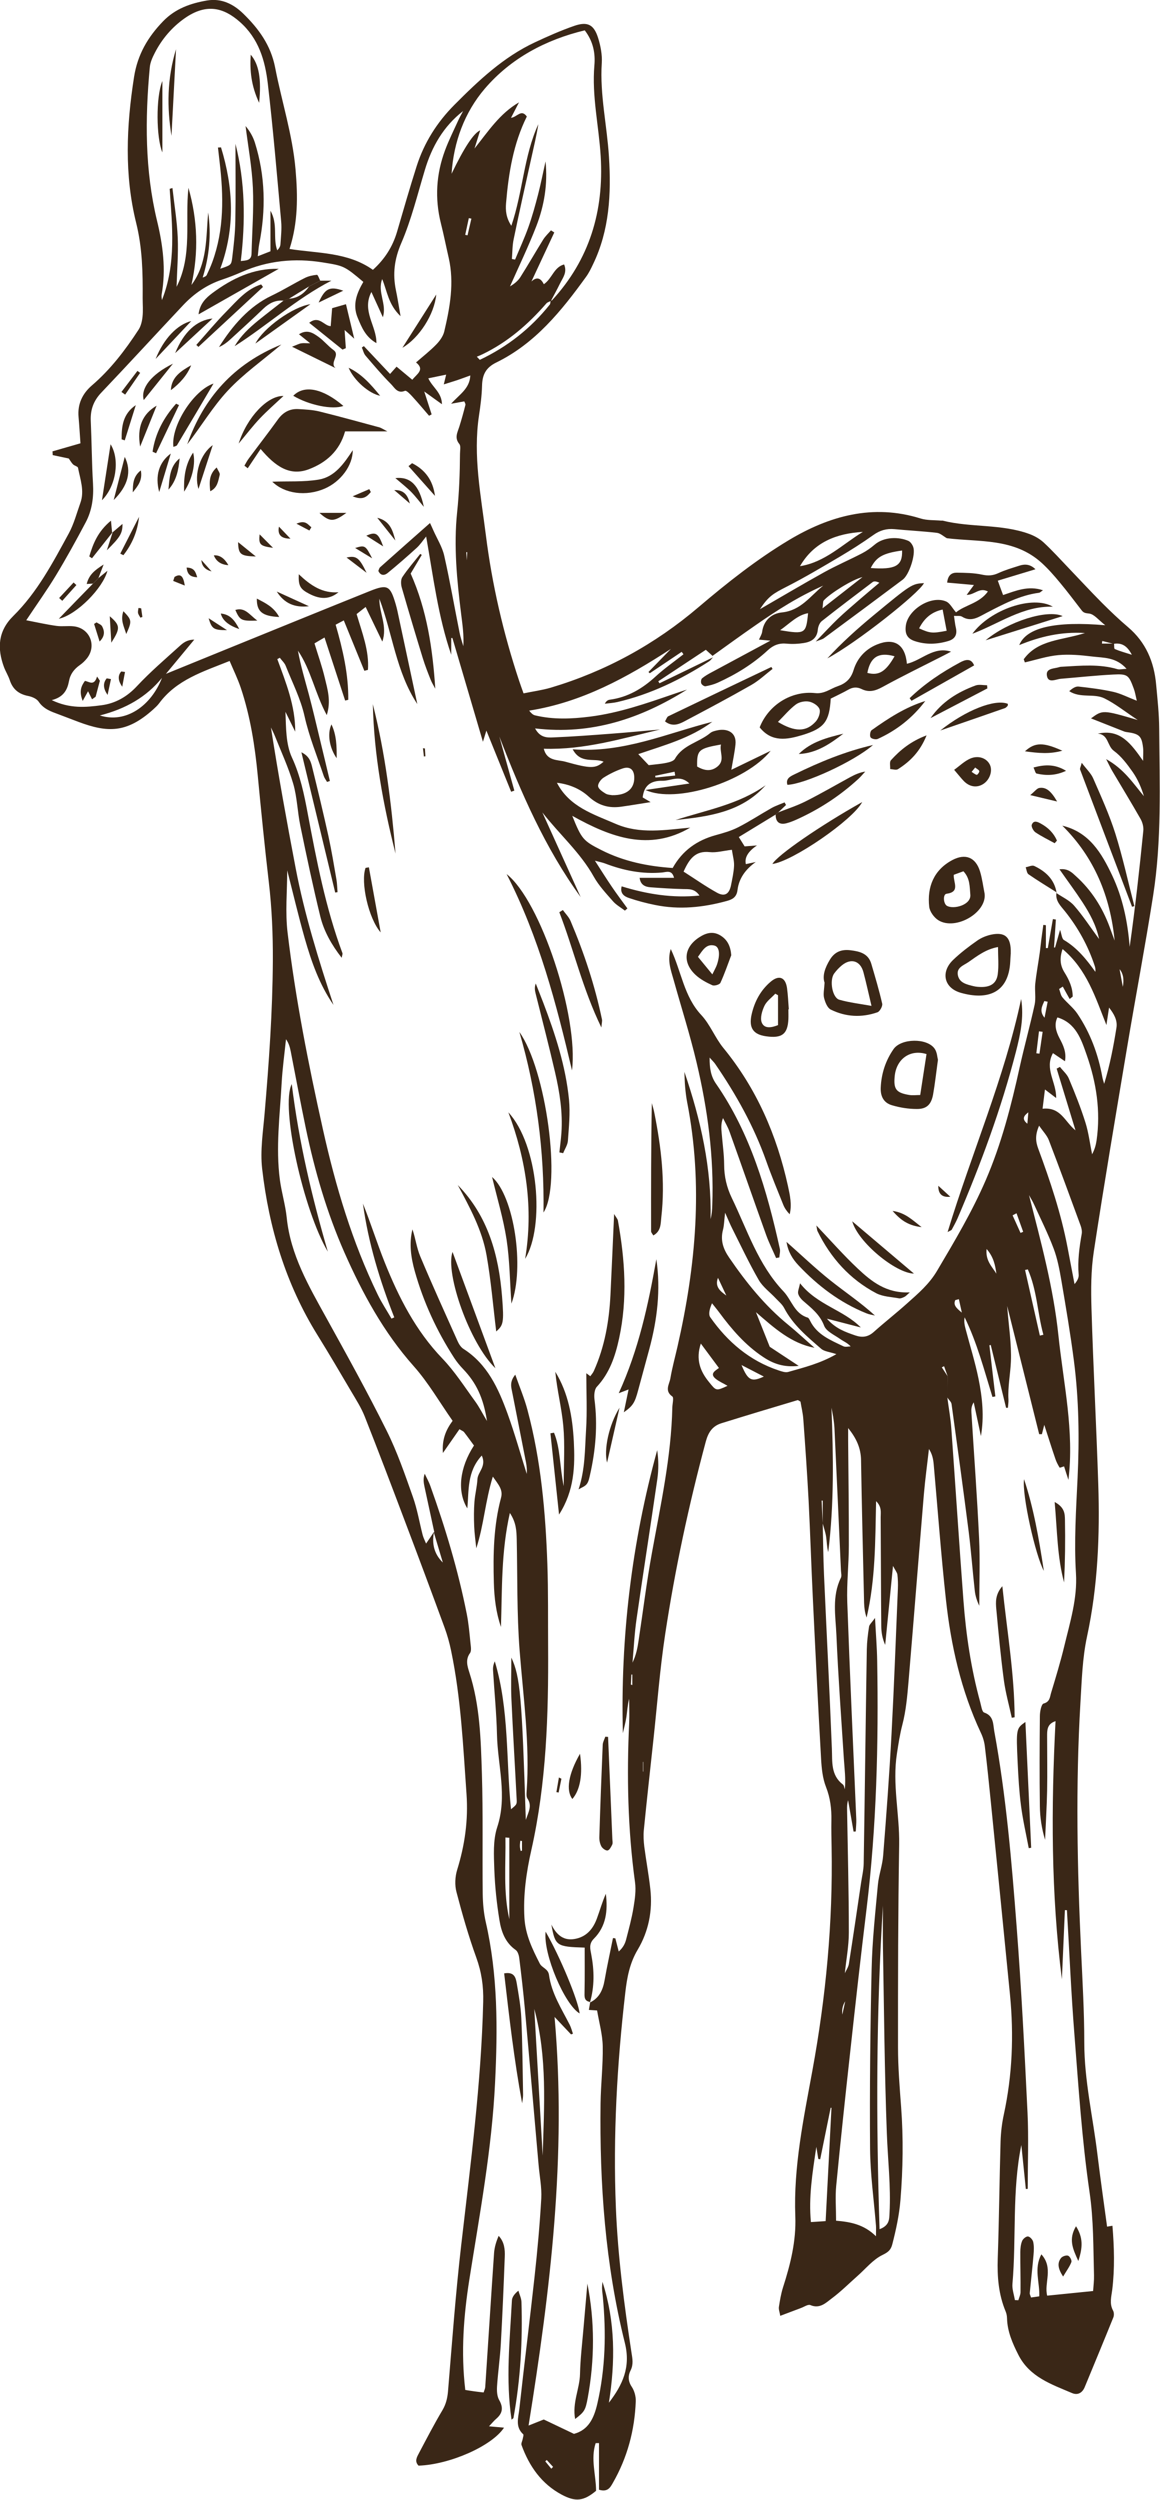<svg xmlns="http://www.w3.org/2000/svg" width="97" height="209" viewBox="0 0 97 209" fill="none"><g clip-path="url(#clip0_112_16000)"><path d="M36.321 128.123C36.043 126.846 35.765 125.563 35.493 124.286C35.425 123.955 35.368 123.619 35.516 123.214C35.674 123.556 35.867 123.893 35.992 124.252C37.24 127.741 38.306 131.281 39.027 134.913C39.191 135.728 39.259 136.566 39.344 137.399C39.373 137.672 39.435 138.032 39.299 138.214C38.902 138.756 39.089 139.326 39.242 139.81C40.139 142.575 40.207 145.443 40.297 148.299C40.4 151.64 40.326 154.987 40.365 158.334C40.377 159.126 40.445 159.93 40.621 160.7C41.636 165.135 41.619 169.622 41.398 174.132C41.131 179.673 40.11 185.118 39.248 190.579C38.772 193.613 38.533 196.657 38.908 199.815C39.163 199.855 39.43 199.901 39.691 199.935C39.923 199.969 40.156 199.992 40.439 200.026C40.49 199.861 40.564 199.718 40.575 199.576C40.825 195.842 41.058 192.107 41.313 188.373C41.347 187.889 41.489 187.41 41.699 186.931C42.186 187.455 42.232 188.077 42.209 188.681C42.118 191.11 42.016 193.533 41.88 195.956C41.812 197.147 41.642 198.333 41.562 199.525C41.54 199.901 41.562 200.34 41.738 200.653C42.101 201.286 42.033 201.76 41.5 202.221C41.324 202.37 41.177 202.552 40.893 202.854C41.398 202.9 41.761 202.934 42.147 202.968C41.137 204.502 37.609 206.058 34.999 206.144C34.631 205.773 34.874 205.403 35.05 205.066C35.68 203.875 36.304 202.672 36.996 201.509C37.291 201.007 37.41 200.517 37.461 199.947C37.801 195.864 38.096 191.771 38.567 187.7C39.344 180.939 40.241 174.189 40.405 167.37C40.439 166.064 40.269 164.884 39.827 163.664C39.18 161.874 38.652 160.032 38.17 158.185C38.017 157.609 38.051 156.908 38.227 156.332C38.868 154.257 39.163 152.193 39.01 149.993C38.726 145.979 38.545 141.965 37.722 138.014C37.586 137.353 37.404 136.698 37.172 136.07C36.077 133.083 34.965 130.101 33.837 127.125C32.742 124.223 31.641 121.321 30.501 118.437C30.212 117.701 29.775 117.023 29.372 116.339C28.442 114.759 27.517 113.186 26.553 111.629C23.898 107.359 22.486 102.656 21.919 97.701C21.748 96.185 21.998 94.611 22.128 93.072C22.491 88.83 22.792 84.583 22.815 80.318C22.826 78.124 22.735 75.946 22.48 73.768C22.134 70.803 21.839 67.833 21.555 64.862C21.317 62.36 20.931 59.885 20.132 57.502C19.882 56.761 19.536 56.048 19.201 55.262C16.972 56.157 14.76 56.83 13.302 58.808C13.16 58.996 12.979 59.161 12.803 59.321C10.591 61.305 8.991 61.265 6.557 60.353C6.007 60.148 5.457 59.931 4.907 59.726C4.277 59.492 3.653 59.287 3.233 58.665C3.063 58.414 2.672 58.249 2.348 58.186C1.571 58.032 1.066 57.628 0.817 56.869C0.692 56.493 0.476 56.151 0.335 55.781C-0.25 54.201 -0.17 52.759 1.112 51.499C3.12 49.515 4.419 47.041 5.752 44.595C6.183 43.802 6.416 42.896 6.722 42.041C7.079 41.043 6.71 40.074 6.523 39.11C6.501 38.996 6.228 38.945 6.109 38.825C5.973 38.694 5.882 38.517 5.752 38.335C5.349 38.249 4.878 38.147 4.407 38.05C4.407 37.947 4.396 37.839 4.39 37.736C5.156 37.514 5.922 37.297 6.728 37.063C6.671 36.277 6.631 35.57 6.569 34.863C6.472 33.78 6.892 32.907 7.686 32.223C9.24 30.889 10.466 29.281 11.578 27.577C11.782 27.269 11.878 26.858 11.918 26.482C11.975 25.969 11.929 25.45 11.929 24.931C11.946 22.822 11.906 20.741 11.39 18.654C10.386 14.612 10.568 10.536 11.209 6.437C11.504 4.555 12.36 3.101 13.637 1.779C14.663 0.718 15.94 0.274 17.318 0.04C18.504 -0.16 19.502 0.325 20.336 1.135C21.629 2.395 22.645 3.774 23.008 5.65C23.558 8.495 24.465 11.271 24.715 14.185C24.908 16.408 24.925 18.609 24.21 20.815C26.587 21.191 29.077 21.066 31.182 22.56C32.163 21.676 32.832 20.633 33.201 19.378C33.734 17.548 34.262 15.713 34.84 13.894C35.47 11.927 36.542 10.228 38 8.763C40.025 6.727 42.101 4.766 44.739 3.535C45.811 3.033 46.906 2.548 48.023 2.161C49.13 1.779 49.663 2.052 50.014 3.17C50.224 3.837 50.366 4.584 50.321 5.274C50.151 7.925 50.763 10.502 50.922 13.118C51.115 16.209 50.967 19.247 49.589 22.098C49.419 22.457 49.243 22.822 49.01 23.141C46.951 25.992 44.75 28.717 41.511 30.302C40.609 30.741 40.331 31.345 40.309 32.257C40.286 33.09 40.178 33.922 40.053 34.749C39.549 38.118 40.212 41.419 40.627 44.726C41.148 48.882 42.09 52.947 43.412 56.926C43.508 57.223 43.621 57.519 43.78 57.97C44.546 57.81 45.323 57.708 46.066 57.491C50.65 56.123 54.779 53.859 58.41 50.763C60.809 48.722 63.277 46.773 65.954 45.165C69.335 43.135 72.988 42.103 76.97 43.346C77.52 43.517 78.133 43.477 78.712 43.529C78.751 43.529 78.791 43.517 78.831 43.529C81.208 44.121 83.732 43.791 86.063 44.64C86.5 44.8 86.937 45.045 87.277 45.359C88.003 46.031 88.673 46.773 89.359 47.491C90.289 48.46 91.203 49.452 92.15 50.404C92.853 51.105 93.574 51.795 94.328 52.434C95.814 53.694 96.506 55.33 96.677 57.229C96.79 58.454 96.926 59.691 96.932 60.917C96.966 65.575 97.153 70.244 96.427 74.868C95.763 79.11 94.958 83.334 94.249 87.57C93.296 93.26 92.331 98.95 91.463 104.651C91.225 106.213 91.225 107.827 91.271 109.406C91.418 114.303 91.679 119.195 91.838 124.086C91.974 128.357 91.804 132.621 90.902 136.806C90.505 138.659 90.46 140.506 90.346 142.359C89.938 149.286 90.079 156.213 90.403 163.14C90.522 165.688 90.669 168.231 90.669 170.779C90.669 173.949 91.395 177.016 91.77 180.135C92.014 182.147 92.303 184.154 92.575 186.161C92.621 186.155 92.757 186.133 93.023 186.087C93.171 187.889 93.222 189.662 93.007 191.435C92.933 192.022 92.757 192.598 93.075 193.179C93.16 193.333 93.165 193.59 93.097 193.755C92.309 195.705 91.503 197.643 90.703 199.582C90.499 200.072 90.108 200.271 89.648 200.078C87.924 199.342 86.097 198.738 85.156 196.879C84.668 195.916 84.237 194.935 84.208 193.829C84.203 193.635 84.169 193.436 84.095 193.259C83.499 191.834 83.38 190.351 83.431 188.818C83.545 185.557 83.573 182.29 83.669 179.023C83.692 178.271 83.783 177.512 83.942 176.777C84.656 173.476 84.781 170.152 84.458 166.8C83.936 161.452 83.397 156.104 82.864 150.757C82.705 149.172 82.546 147.587 82.353 146.008C82.308 145.62 82.189 145.226 82.019 144.873C80.362 141.338 79.517 137.575 79.097 133.721C78.689 129.964 78.411 126.19 78.076 122.422C78.037 121.994 77.957 121.572 77.679 121.145C77.537 122.41 77.362 123.676 77.254 124.947C76.817 130.181 76.409 135.42 75.966 140.66C75.864 141.846 75.756 143.054 75.456 144.2C75.246 145.004 75.127 145.802 75.002 146.612C74.605 149.16 75.229 151.669 75.189 154.206C75.098 159.861 75.087 165.517 75.093 171.173C75.093 172.843 75.229 174.508 75.354 176.173C75.546 178.761 75.507 181.338 75.297 183.926C75.195 185.198 74.928 186.412 74.616 187.632C74.491 188.117 74.276 188.293 73.788 188.533C72.999 188.915 72.392 189.679 71.706 190.283C70.991 190.916 70.316 191.594 69.556 192.159C69.057 192.535 68.547 193.059 67.758 192.717C67.571 192.638 67.242 192.866 66.981 192.963C66.431 193.168 65.886 193.373 65.245 193.618C65.194 193.299 65.098 193.077 65.132 192.871C65.217 192.33 65.308 191.777 65.472 191.252C66.096 189.314 66.584 187.37 66.504 185.294C66.346 181.161 67.197 177.13 67.934 173.105C69.063 166.937 69.653 160.728 69.539 154.457C69.528 153.698 69.505 152.94 69.522 152.188C69.539 151.23 69.431 150.318 69.068 149.394C68.785 148.676 68.705 147.849 68.66 147.057C68.405 142.564 68.183 138.072 67.968 133.579C67.838 130.877 67.752 128.169 67.616 125.46C67.497 123.197 67.338 120.928 67.174 118.67C67.14 118.157 67.015 117.656 66.936 117.182C66.817 117.12 66.737 117.045 66.686 117.063C64.564 117.695 62.443 118.334 60.333 118.99C59.595 119.218 59.238 119.725 59.022 120.512C57.599 125.82 56.447 131.19 55.625 136.618C55.176 139.565 54.955 142.547 54.632 145.517C54.36 148.009 54.087 150.5 53.838 152.997C53.792 153.459 53.821 153.938 53.877 154.4C54.031 155.58 54.252 156.754 54.382 157.94C54.581 159.736 54.24 161.469 53.327 163.003C52.652 164.132 52.431 165.346 52.289 166.583C51.597 172.564 51.257 178.561 51.501 184.588C51.665 188.652 52.193 192.678 52.805 196.691C52.885 197.199 52.987 197.672 52.726 198.191C52.516 198.607 52.505 199.069 52.822 199.542C53.049 199.878 53.18 200.357 53.163 200.768C53.072 203.191 52.459 205.477 51.245 207.592C51.03 207.968 50.814 208.379 50.088 208.156V204.257C49.998 204.257 49.901 204.257 49.81 204.262C49.373 205.585 49.844 206.936 49.844 208.247C48.812 209.108 48.137 209.188 46.985 208.578C45.284 207.672 44.257 206.201 43.61 204.422C43.559 204.285 43.678 204.086 43.707 203.92C43.729 203.783 43.809 203.572 43.752 203.521C43.054 202.894 43.355 202.102 43.429 201.389C43.831 197.712 44.297 194.04 44.699 190.357C44.938 188.179 45.136 186.001 45.261 183.812C45.312 182.871 45.113 181.914 45.034 180.967C44.654 176.646 44.285 172.324 43.894 168.003C43.763 166.577 43.599 165.152 43.423 163.733C43.395 163.482 43.298 163.151 43.117 163.026C42.26 162.427 41.925 161.521 41.772 160.586C41.54 159.177 41.387 157.746 41.336 156.321C41.296 155.129 41.216 153.858 41.579 152.758C42.442 150.141 41.614 147.592 41.557 145.021C41.517 143.231 41.336 141.447 41.228 139.656C41.211 139.406 41.256 139.155 41.375 138.898C42.589 142.935 42.306 147.131 42.731 151.264C43.213 150.865 43.23 150.865 43.202 150.397C43.06 147.615 42.89 144.833 42.765 142.051C42.714 140.928 42.759 139.805 42.759 138.585C43.502 140.175 43.644 141.857 43.968 152.153C44.2 151.475 44.512 150.968 44.104 150.369C44.007 150.226 44.024 149.981 44.036 149.787C44.319 145.831 43.758 141.926 43.451 137.997C43.213 134.907 43.276 131.794 43.208 128.693C43.19 127.992 43.168 127.296 42.635 126.492C41.897 129.776 41.993 132.906 41.891 136.025C41.477 134.828 41.33 133.585 41.296 132.336C41.228 129.942 41.273 127.553 41.897 125.221C42.079 124.543 41.676 124.121 41.211 123.454C40.57 125.529 40.462 127.513 39.827 129.446C39.764 128.83 39.673 128.214 39.651 127.593C39.622 126.92 39.622 126.236 39.673 125.563C39.719 124.93 39.889 124.303 39.923 123.67C39.957 123.06 40.7 122.593 40.286 121.692C39.038 123.049 39.22 124.605 39.078 126.11C38.21 124.702 38.425 122.718 39.634 120.854C39.367 120.495 39.095 120.107 38.806 119.736C38.737 119.651 38.613 119.611 38.42 119.491C37.994 120.101 37.58 120.7 37.036 121.481C36.945 120.307 37.314 119.514 37.847 118.79C36.758 117.234 35.822 115.603 34.597 114.223C32.078 111.39 30.308 108.129 28.794 104.702C27.33 101.379 26.32 97.901 25.577 94.349C25.129 92.205 24.732 90.056 24.312 87.907C24.244 87.565 24.154 87.222 23.915 86.886C23.79 88.106 23.62 89.321 23.552 90.541C23.405 93.243 23.047 95.94 23.405 98.648C23.547 99.708 23.87 100.751 23.978 101.818C24.295 104.919 25.816 107.513 27.273 110.153C29.003 113.283 30.739 116.413 32.333 119.617C33.218 121.39 33.865 123.283 34.529 125.158C34.892 126.185 35.073 127.279 35.345 128.34C35.413 128.59 35.538 128.824 35.629 129.052C35.867 128.704 36.083 128.391 36.293 128.072C36.105 129.035 36.281 129.907 37.03 130.637C36.775 129.788 36.525 128.944 36.27 128.094L36.321 128.123ZM79.234 115.05C79.234 115.649 79.222 116.242 79.217 116.84C79.33 117.707 79.489 118.568 79.551 119.434C79.897 124.24 80.204 129.047 80.567 133.853C80.782 136.715 81.208 139.548 81.968 142.319C82.053 142.621 82.11 143.117 82.297 143.18C83.108 143.453 83.04 144.166 83.142 144.742C84.135 150.152 84.594 155.631 85.014 161.104C85.411 166.264 85.672 171.435 85.921 176.606C86.024 178.732 85.939 180.87 85.939 183.003C85.888 183.003 85.836 183.014 85.78 183.014C85.655 181.788 85.53 180.562 85.405 179.337C84.617 183.191 84.997 187.085 84.662 190.944C84.623 191.389 84.793 191.851 84.866 192.301C84.963 192.301 85.059 192.313 85.156 192.313C85.218 192.09 85.337 191.862 85.337 191.64C85.349 190.522 85.314 189.411 85.32 188.293C85.32 187.98 85.354 187.649 85.468 187.364C85.536 187.187 85.802 186.965 85.961 186.982C86.131 186.999 86.358 187.256 86.398 187.438C86.472 187.78 86.455 188.151 86.426 188.504C86.336 189.576 86.211 190.642 86.109 191.714C86.097 191.817 86.171 191.925 86.216 192.085C86.455 192.05 86.67 192.022 86.903 191.988C86.96 190.83 86.432 189.696 87.079 188.476C88.117 189.622 87.289 190.87 87.567 191.931C88.871 191.8 90.114 191.674 91.407 191.543C91.435 191.104 91.492 190.671 91.481 190.237C91.418 187.911 91.452 185.602 91.106 183.259C90.471 178.898 90.187 174.474 89.841 170.072C89.569 166.623 89.421 163.162 89.217 159.702C89.16 159.702 89.104 159.702 89.047 159.696C88.962 161.623 88.882 163.556 88.797 165.483C87.884 158.311 87.895 151.127 88.264 143.898C87.538 144.138 87.561 144.668 87.561 145.187C87.561 146.697 87.589 148.214 87.561 149.725C87.532 151.093 87.447 152.456 87.391 153.824C87.107 152.889 86.965 151.948 86.954 151.007C86.92 148.499 86.931 145.996 86.954 143.488C86.954 143.117 87.073 142.479 87.266 142.427C87.799 142.285 87.788 141.88 87.89 141.544C88.281 140.249 88.673 138.961 88.99 137.65C89.472 135.643 90.102 133.636 89.972 131.544C89.807 128.875 89.983 126.219 90.108 123.556C90.261 120.289 90.221 117.023 89.802 113.779C89.512 111.532 89.132 109.292 88.752 107.057C88.599 106.162 88.429 105.25 88.111 104.4C87.635 103.135 87.028 101.926 86.466 100.694C86.347 100.427 86.188 100.176 86.046 99.919C87.039 103.819 88.088 107.644 88.508 111.669C88.928 115.677 89.841 119.628 89.342 123.727C89.217 123.345 89.092 122.963 88.979 122.598C88.832 122.638 88.622 122.73 88.605 122.701C88.463 122.467 88.332 122.222 88.247 121.96C87.941 121.065 87.657 120.158 87.323 119.126C87.226 119.503 87.175 119.702 87.124 119.908C87.05 119.908 86.971 119.908 86.897 119.908C86.018 116.378 85.133 112.849 84.22 109.189C84.344 110.848 84.594 112.348 84.532 113.841C84.486 114.896 84.265 115.945 84.328 117.017C84.339 117.245 84.299 117.473 84.282 117.701C84.231 117.701 84.18 117.701 84.129 117.701C83.704 115.951 83.272 114.201 82.847 112.45C82.807 112.456 82.773 112.467 82.734 112.473C82.898 113.898 83.062 115.324 83.233 116.749C83.153 116.766 83.068 116.778 82.989 116.795C82.297 114.548 81.707 112.268 80.663 110.136C80.595 110.495 80.663 110.814 80.748 111.128C81.111 112.513 81.542 113.881 81.826 115.278C82.144 116.846 82.308 118.442 82.025 120.067C81.826 119.126 81.622 118.186 81.423 117.245C81.225 117.553 81.213 117.827 81.23 118.1C81.446 121.595 81.707 125.09 81.871 128.59C81.962 130.472 81.888 132.365 81.888 134.252C81.695 133.853 81.565 133.442 81.514 133.015C81.327 131.355 81.208 129.685 80.998 128.026C80.544 124.474 80.056 120.928 79.568 117.382C79.54 117.194 79.33 117.028 79.217 116.84C79.222 116.242 79.234 115.643 79.239 115.05C79.143 114.776 79.046 114.503 78.944 114.223C78.882 114.258 78.82 114.286 78.757 114.32C78.916 114.565 79.075 114.805 79.234 115.05ZM70.679 167.319C70.468 167.645 70.386 168.016 70.436 168.43C70.504 168.122 70.589 167.723 70.679 167.313C70.668 166.538 70.651 165.762 70.64 164.987C70.759 164.719 70.946 164.462 70.986 164.183C71.337 161.942 71.666 159.702 71.996 157.461C72.075 156.914 72.211 156.367 72.222 155.814C72.319 149.839 72.387 143.87 72.483 137.895C72.495 137.262 72.574 136.623 72.671 135.996C72.699 135.82 72.892 135.666 73.17 135.272C73.243 136.658 73.334 137.764 73.351 138.864C73.47 145.797 73.3 152.712 72.461 159.605C71.978 163.556 71.536 167.512 71.105 171.463C70.691 175.22 70.288 178.978 69.925 182.74C69.834 183.675 69.914 184.627 69.914 185.665C71.099 185.762 72.239 185.967 73.249 186.965C73.249 186.52 73.266 186.298 73.249 186.081C73.079 183.938 72.773 181.8 72.756 179.656C72.716 174.639 72.773 169.622 72.886 164.611C72.937 162.267 73.192 159.924 73.408 157.592C73.482 156.766 73.788 155.962 73.85 155.135C74.117 151.766 74.367 148.391 74.548 145.01C74.764 140.956 74.911 136.897 75.081 132.843C75.098 132.444 75.087 132.045 75.042 131.652C75.019 131.475 74.877 131.31 74.673 130.922C74.44 133.3 74.23 135.409 74.021 137.524C73.782 137 73.692 136.464 73.692 135.928C73.663 132.901 73.663 129.873 73.641 126.846C73.641 126.441 73.748 125.991 73.26 125.506C73.187 128.875 73.209 132.08 72.466 135.238C72.325 134.839 72.268 134.428 72.256 134.018C72.166 130.039 72.064 126.059 72.001 122.074C71.984 121.071 71.621 120.267 70.923 119.394C70.923 119.879 70.923 120.181 70.923 120.489C70.946 123.397 70.986 126.299 70.98 129.206C70.98 130.797 70.793 132.387 70.85 133.972C71.065 140.021 71.349 146.065 71.604 152.108C71.615 152.444 71.576 152.781 71.559 153.123C71.496 153.123 71.44 153.134 71.377 153.134C71.224 152.262 71.071 151.389 70.918 150.511C70.833 150.779 70.827 151.042 70.833 151.304C70.889 154.725 70.98 158.145 70.98 161.572C70.98 162.712 70.759 163.847 70.645 164.987C70.657 165.762 70.674 166.538 70.685 167.313L70.679 167.319ZM93.137 53.831C92.814 53.751 92.49 53.671 92.173 53.591C92.161 53.665 92.15 53.739 92.144 53.808H93.16C93.177 53.968 93.148 54.236 93.222 54.264C93.63 54.441 94.061 54.555 94.646 54.743C94.254 53.99 93.801 53.728 93.143 53.825L93.137 53.831ZM68.796 127.365V125.46C68.768 125.46 68.734 125.46 68.705 125.46C68.734 126.093 68.762 126.726 68.796 127.359C68.83 128.79 68.841 130.221 68.904 131.652C69.12 136.498 69.369 141.344 69.562 146.196C69.607 147.302 69.46 148.413 70.487 149.2C70.583 149.274 70.594 149.457 70.645 149.594C70.731 148.727 70.623 147.906 70.566 147.079C70.345 143.624 70.09 140.175 69.942 136.72C69.874 135.118 69.551 133.465 70.316 131.914C70.396 131.755 70.333 131.521 70.322 131.321C70.141 127.348 69.965 123.374 69.778 119.4C69.76 119.081 69.715 118.767 69.67 118.454C69.63 118.197 69.573 117.946 69.528 117.695C69.687 121.743 69.755 125.763 69.256 129.771C69.142 129.337 69.142 128.898 69.08 128.476C69.023 128.106 68.893 127.741 68.796 127.376V127.365ZM46.044 25.131C46.083 25.125 46.14 25.131 46.157 25.114C49.294 21.704 50.508 17.651 50.23 13.067C50.077 10.53 49.481 8.033 49.703 5.462C49.788 4.487 49.623 3.483 48.897 2.537C45.63 3.324 42.72 4.869 40.541 7.412C38.851 9.39 37.932 11.864 37.762 14.527C38.813 12.337 39.611 11.127 40.156 10.895C39.986 11.442 39.832 11.927 39.679 12.417C40.814 10.998 41.789 9.487 43.4 8.557C43.19 8.962 42.986 9.361 42.731 9.852C43.242 9.789 43.593 9.088 44.053 9.743C42.924 12.018 42.527 14.481 42.317 16.984C42.266 17.6 42.317 18.204 42.759 18.877C43.735 15.998 43.797 13.033 45.017 10.382C44.864 11.351 44.631 12.303 44.421 13.255C43.922 15.502 43.417 17.753 42.952 20.006C42.839 20.541 42.85 21.1 42.805 21.653C42.895 21.67 42.98 21.687 43.071 21.704C43.446 20.798 43.86 19.903 44.189 18.979C44.507 18.084 44.762 17.161 45 16.237C45.233 15.331 45.414 14.407 45.618 13.495C45.811 15.387 45.511 17.189 44.852 18.899C44.189 20.61 43.389 22.269 42.646 23.945C42.986 23.745 43.298 23.5 43.502 23.187C44.16 22.149 44.773 21.077 45.42 20.034C45.596 19.749 45.851 19.515 46.072 19.259C46.163 19.316 46.254 19.378 46.35 19.435C45.715 20.804 45.074 22.172 44.438 23.535C44.938 23.073 45.25 23.312 45.477 23.763C46.174 23.289 46.31 22.337 47.172 22.109C47.45 22.776 47.059 23.232 46.821 23.717C46.583 24.207 46.322 24.68 46.066 25.159C45.936 25.228 45.771 25.268 45.686 25.37C44.172 27.115 42.453 28.603 40.36 29.612C40.201 29.692 40.036 29.755 39.872 29.823C39.957 29.909 40.036 30 40.122 30.085C42.419 28.996 44.376 27.468 45.97 25.467C46.032 25.387 46.021 25.245 46.049 25.137L46.044 25.131ZM59.607 54.857C59.408 54.674 59.21 54.498 59.022 54.327C57.661 55.227 56.356 56.094 55.046 56.961C55.08 57.018 55.114 57.069 55.148 57.126C56.64 56.402 58.132 55.684 59.618 54.959C59.51 55.074 59.425 55.21 59.3 55.29C56.918 56.824 54.399 58.05 51.631 58.694C51.285 58.774 50.928 58.791 50.576 58.836C50.695 58.603 50.837 58.523 50.984 58.5C52.493 58.3 53.719 57.576 54.825 56.556C55.551 55.889 56.373 55.319 57.151 54.703C57.099 54.635 57.048 54.566 57.003 54.498C56.112 55.096 55.227 55.689 54.337 56.288C54.297 56.254 54.263 56.219 54.224 56.185C54.847 55.541 55.477 54.897 56.101 54.253C52.431 56.641 48.664 58.717 44.251 59.412C44.421 59.635 44.569 59.766 44.733 59.806C46.259 60.176 47.802 60.108 49.339 59.914C51.75 59.612 54.036 58.813 56.322 58.027C56.697 57.896 57.071 57.776 57.451 57.651C53.599 60.068 49.487 61.465 44.745 60.9C45.159 61.681 45.749 61.675 46.254 61.653C47.916 61.584 49.572 61.459 51.228 61.333C52.55 61.236 53.872 61.105 55.199 60.991C52.011 61.744 48.863 62.707 45.471 62.599C45.732 63.648 46.628 63.506 47.269 63.682C49.43 64.287 49.81 64.258 50.474 63.682C49.68 63.346 48.562 63.905 47.887 62.645C52.108 62.981 55.761 61.311 59.561 60.347C57.74 61.715 55.574 62.297 53.373 63.05C53.741 63.437 54.002 63.717 54.246 63.973C54.785 63.905 55.261 63.876 55.721 63.779C55.976 63.728 56.334 63.631 56.441 63.437C57.105 62.268 58.45 62.069 59.38 61.294C59.55 61.151 59.811 61.094 60.044 61.048C60.787 60.906 61.609 61.202 61.501 62.246C61.433 62.901 61.291 63.551 61.155 64.361C62.244 63.836 63.243 63.352 64.445 62.77C62.358 65.37 56.51 67.217 53.974 66.048C55.301 65.855 56.424 65.683 57.65 65.507C56.85 64.731 56.107 65.296 55.392 65.279C54.405 65.256 53.849 65.689 53.741 66.67C53.951 66.79 54.133 66.898 54.405 67.063C53.486 67.206 52.72 67.337 51.949 67.445C50.911 67.593 50.037 67.343 49.226 66.601C48.511 65.946 47.592 65.564 46.571 65.444C47.604 67.457 49.623 68.072 51.489 68.882C53.514 69.76 55.625 69.383 57.718 69.195C54.28 71.202 51.098 70.016 47.853 68.209C48.636 70.159 48.772 70.307 50.298 71.077C52.164 72.023 54.161 72.428 56.249 72.57C57.065 71.105 58.291 70.25 59.851 69.823C60.492 69.646 61.144 69.463 61.734 69.161C62.687 68.677 63.583 68.084 64.513 67.559C64.859 67.365 65.24 67.24 65.608 67.086C65.648 67.16 65.688 67.228 65.727 67.303C65.506 67.513 65.285 67.725 65.064 67.935C64.996 67.992 64.927 68.049 64.854 68.106C63.838 68.728 62.829 69.344 61.779 69.982C61.949 70.25 62.114 70.512 62.267 70.763C62.602 70.74 62.88 70.718 63.3 70.683C62.554 71.185 62.244 71.706 62.369 72.246C62.647 72.189 62.919 72.126 63.197 72.069C62.358 72.662 61.791 73.431 61.672 74.406C61.598 75.045 61.201 75.21 60.764 75.33C58.795 75.871 56.793 76.077 54.768 75.66C54.036 75.512 53.304 75.319 52.596 75.079C52.198 74.948 51.83 74.697 51.983 74.104C54.121 74.76 56.22 75.102 58.489 74.874C58.081 74.275 57.604 74.344 57.128 74.332C56.22 74.309 55.313 74.252 54.405 74.184C53.957 74.15 53.56 73.996 53.486 73.391H56.362C56.192 72.69 55.71 72.918 55.369 72.947C53.713 73.095 52.136 72.781 50.599 72.194C50.395 72.114 50.173 72.075 49.748 71.96C50.292 72.804 50.712 73.477 51.155 74.127C51.574 74.748 52.028 75.347 52.465 75.951C52.397 76.014 52.323 76.071 52.255 76.134C51.92 75.877 51.535 75.666 51.262 75.358C50.69 74.703 50.071 74.047 49.651 73.294C48.523 71.271 46.77 69.748 45.352 67.924C46.418 70.284 47.49 72.645 48.557 75.005C45.573 70.894 43.576 66.293 41.755 61.579C42.175 63.084 42.589 64.589 43.009 66.1C42.918 66.134 42.833 66.162 42.742 66.197C42.062 64.52 41.387 62.839 40.672 61.083C40.581 61.379 40.524 61.567 40.383 62.018C39.481 58.956 38.658 56.151 37.83 53.34C37.796 53.34 37.767 53.34 37.733 53.346V54.743C36.633 51.556 36.236 48.238 35.635 44.857C35.34 45.222 35.124 45.553 34.84 45.809C34.052 46.527 33.246 47.229 32.424 47.901C32.163 48.118 31.834 48.164 31.636 47.73C31.681 47.633 31.704 47.497 31.783 47.428C33.167 46.191 34.562 44.96 35.958 43.728C36.054 43.939 36.151 44.139 36.236 44.338C36.548 45.045 36.985 45.729 37.149 46.47C37.631 48.603 38 50.758 38.431 52.901C38.505 53.283 38.635 53.648 38.743 54.025C38.8 53.112 38.675 52.251 38.567 51.385C38.21 48.534 37.926 45.667 38.227 42.81C38.397 41.18 38.454 39.566 38.465 37.936C38.465 37.656 38.55 37.291 38.408 37.12C37.983 36.602 38.255 36.157 38.408 35.672C38.596 35.068 38.766 34.464 38.919 33.854C38.942 33.768 38.857 33.654 38.823 33.557C38.499 33.614 38.21 33.671 37.722 33.757C38.425 32.97 39.276 32.497 39.327 31.391C38.891 31.55 38.562 31.67 38.233 31.784C37.887 31.898 37.541 32.001 37.109 32.138C37.2 31.779 37.24 31.602 37.308 31.322C36.769 31.436 36.315 31.528 35.816 31.63C36.151 32.377 36.945 32.81 36.956 33.797C36.412 33.403 35.975 33.09 35.476 32.731C35.703 33.432 35.896 34.042 36.094 34.646C36.02 34.686 35.952 34.72 35.879 34.76C35.419 34.224 34.965 33.683 34.489 33.164C34.307 32.964 33.99 32.628 33.87 32.673C33.241 32.941 32.997 32.417 32.708 32.126C31.953 31.368 31.261 30.547 30.563 29.732C30.41 29.549 30.359 29.281 30.257 29.053C30.314 29.013 30.371 28.974 30.427 28.939C31.148 29.703 31.868 30.467 32.617 31.265C32.849 31.009 33.014 30.821 33.161 30.655C33.638 31.054 34.058 31.402 34.477 31.75C34.858 31.265 35.55 30.912 34.789 30.302C35.357 29.806 35.952 29.344 36.474 28.808C36.769 28.506 37.053 28.113 37.149 27.713C37.626 25.695 37.994 23.654 37.524 21.573C37.302 20.604 37.109 19.629 36.866 18.666C36.349 16.59 36.474 14.555 37.217 12.56C37.535 11.705 37.949 10.884 38.323 10.057C38.443 9.795 38.59 9.538 38.726 9.282C37.075 10.57 36.111 12.263 35.527 14.213C34.909 16.265 34.398 18.375 33.553 20.331C32.98 21.659 32.827 22.89 33.105 24.253C33.241 24.897 33.337 25.541 33.496 26.436C32.464 25.462 32.373 24.327 31.959 23.335C31.539 24.43 32.367 25.416 32.016 26.522C31.715 25.866 31.42 25.211 31.057 24.413C30.229 26.009 31.499 27.246 31.477 28.688C30.569 28.175 30.246 27.377 29.911 26.568C29.446 25.456 29.849 24.487 30.382 23.569C28.799 22.229 28.748 22.223 26.973 21.938C24.647 21.568 22.395 21.784 20.228 22.736C19.683 22.976 19.128 23.192 18.566 23.381C17.295 23.808 16.223 24.549 15.316 25.513C13.03 27.942 10.778 30.404 8.475 32.822C7.817 33.512 7.55 34.264 7.59 35.188C7.669 36.938 7.675 38.688 7.777 40.433C7.845 41.579 7.698 42.673 7.164 43.677C6.364 45.188 5.542 46.681 4.657 48.141C3.925 49.349 3.097 50.501 2.195 51.858C3.148 52.041 3.942 52.223 4.748 52.331C5.213 52.394 5.701 52.309 6.172 52.365C7.505 52.519 8.106 53.973 7.278 55.034C7.108 55.25 6.898 55.45 6.676 55.604C6.2 55.94 5.877 56.356 5.769 56.944C5.633 57.668 5.326 58.283 4.328 58.534C5.831 59.258 7.176 59.139 8.492 58.962C9.649 58.808 10.619 58.261 11.458 57.36C12.565 56.174 13.807 55.113 15.015 54.019C15.304 53.757 15.628 53.483 16.246 53.477C15.395 54.503 14.663 55.393 13.875 56.339C15.543 55.661 17.063 55.039 18.589 54.418C22.701 52.747 26.808 51.071 30.921 49.418C32.401 48.825 32.628 48.956 33.082 50.49C33.139 50.678 33.184 50.872 33.23 51.066C33.785 53.665 34.341 56.265 34.897 58.865C33.116 56.174 32.832 52.981 31.721 50.056C31.709 51.254 32.418 52.365 31.97 53.642C31.516 52.702 31.063 51.761 30.575 50.746C30.263 50.992 30.03 51.174 29.82 51.339C30.285 52.924 30.881 54.407 30.768 56.003C30.666 56.031 30.569 56.06 30.467 56.083C29.905 54.703 29.344 53.323 28.748 51.87C28.487 52.006 28.289 52.109 28.067 52.229C28.669 54.315 29.145 56.373 29.123 58.506C29.038 58.529 28.952 58.551 28.862 58.574C28.294 56.835 27.727 55.102 27.137 53.3C26.785 53.506 26.553 53.637 26.298 53.791C26.598 54.783 26.933 55.718 27.16 56.676C27.387 57.628 27.699 58.603 27.324 59.788C26.326 57.935 26.003 55.991 24.914 54.401C25.14 55.655 25.503 56.852 25.827 58.061C26.145 59.252 26.422 60.45 26.712 61.647C27.007 62.861 27.296 64.081 27.585 65.296C27.506 65.324 27.427 65.347 27.347 65.376C27.256 65.21 27.131 65.056 27.075 64.885C26.519 63.226 25.85 61.596 25.47 59.897C25.135 58.397 24.443 57.069 23.892 55.672C23.796 55.421 23.564 55.222 23.399 54.994C23.331 55.034 23.257 55.068 23.189 55.108C23.91 57.069 24.698 59.019 24.687 61.174C24.414 60.621 24.142 60.068 23.87 59.515C23.921 60.855 23.898 62.217 24.414 63.335C25.112 64.845 25.436 66.419 25.73 68.004C26.474 71.955 27.228 75.9 28.635 79.686C28.663 79.765 28.606 79.874 28.572 80.079C27.721 78.984 27.092 77.867 26.785 76.63C26.173 74.121 25.64 71.596 25.118 69.064C24.874 67.895 24.851 66.675 24.522 65.535C24.125 64.173 23.518 62.867 22.991 61.544C22.894 61.299 22.769 61.06 22.656 60.82C23.269 64.766 23.978 68.671 24.721 72.57C25.464 76.47 26.649 80.25 27.886 84.019C26.712 82.32 26.042 80.41 25.486 78.466C24.948 76.573 24.5 74.651 24.017 72.77C24.017 74.503 23.841 76.271 24.051 77.998C24.715 83.534 25.793 88.996 27.007 94.44C28.067 99.195 29.452 103.836 31.579 108.226C31.913 108.921 32.35 109.571 32.736 110.244C32.815 110.21 32.889 110.176 32.969 110.141C31.755 107.057 30.796 103.904 30.348 100.626C31 102.251 31.522 103.921 32.169 105.54C33.343 108.471 34.755 111.247 36.979 113.568C38.017 114.645 38.84 115.939 39.73 117.16C40.076 117.633 40.337 118.163 40.723 118.807C40.422 116.863 39.821 115.603 38.721 114.457C38.448 114.172 38.193 113.859 37.977 113.528C36.52 111.276 35.408 108.864 34.682 106.276C34.364 105.136 34.194 103.973 34.489 102.781C34.744 103.522 34.84 104.32 35.136 105.027C36.134 107.41 37.206 109.759 38.261 112.12C38.369 112.365 38.539 112.638 38.755 112.775C40.757 114.052 41.676 116.082 42.442 118.191C43.043 119.85 43.519 121.549 44.047 123.231C44.07 122.918 44.047 122.604 43.99 122.296C43.61 120.346 43.224 118.397 42.839 116.441C42.754 115.996 42.584 115.546 43.088 114.93C43.474 116.025 43.86 116.937 44.109 117.884C45.238 122.097 45.618 126.424 45.771 130.763C45.851 133.072 45.817 135.381 45.834 137.69C45.868 143.391 45.692 149.069 44.433 154.668C44.013 156.526 43.741 158.419 43.854 160.352C43.934 161.754 44.518 162.957 45.136 164.166C45.323 164.531 45.834 164.593 45.908 165.118C46.117 166.652 46.951 167.934 47.638 169.28C47.757 169.519 47.825 169.782 47.91 170.032C47.859 170.049 47.802 170.072 47.751 170.089C47.36 169.673 46.968 169.263 46.373 168.63C47.394 180.26 46.021 191.44 44.2 202.791C44.677 202.603 45.057 202.449 45.471 202.284C46.259 202.66 47.099 203.059 47.995 203.487C49.181 203.168 49.663 202.221 49.952 200.95C50.633 197.997 50.69 195.038 50.411 192.05C50.389 191.811 50.355 191.577 50.343 191.338C50.338 191.15 50.366 190.961 50.377 190.773C51.461 194.109 51.455 197.478 50.916 200.882C52.057 199.394 52.76 197.917 52.249 195.876C50.61 189.314 50.134 182.604 50.219 175.853C50.241 174.263 50.429 172.672 50.4 171.081C50.383 170.089 50.1 169.103 49.929 168.088C49.77 168.077 49.521 168.06 49.243 168.043C49.288 167.78 49.317 167.587 49.351 167.393L49.311 167.433C50.111 167.056 50.417 166.372 50.559 165.546C50.763 164.371 51.024 163.202 51.257 162.034C51.325 162.039 51.387 162.045 51.455 162.056C51.552 162.421 51.642 162.792 51.739 163.157C52.096 162.843 52.267 162.507 52.357 162.153C52.584 161.27 52.828 160.38 52.975 159.479C53.089 158.784 53.197 158.048 53.1 157.364C52.493 152.929 52.403 148.482 52.612 144.018C52.641 143.357 52.612 142.689 52.612 142.028C52.476 142.536 52.454 143.043 52.38 143.55C52.312 144.006 52.187 144.457 52.085 144.907C51.875 136.869 52.828 128.99 54.955 121.242C55.074 122.057 55.08 122.866 54.967 123.659C54.405 127.558 53.792 131.447 53.231 135.346C53.055 136.555 52.998 137.786 52.89 139.007C53.185 138.402 53.31 137.781 53.401 137.154C53.77 134.714 54.07 132.262 54.513 129.839C55.245 125.808 56.129 121.8 56.22 117.678C56.226 117.359 56.362 116.857 56.22 116.755C55.545 116.282 55.971 115.734 56.056 115.244C56.209 114.343 56.453 113.459 56.657 112.564C58.194 105.826 58.801 99.047 57.468 92.194C57.383 91.766 57.332 91.327 57.292 90.894C57.253 90.472 57.247 90.045 57.23 89.617C58.603 93.631 59.51 97.684 59.419 101.92C59.522 101.533 59.55 101.156 59.561 100.774C59.709 96.726 59.176 92.741 58.245 88.819C57.695 86.499 56.969 84.224 56.328 81.926C56.101 81.117 55.783 80.307 56.09 79.344C56.986 81.231 57.19 83.306 58.637 84.857C59.38 85.649 59.788 86.755 60.48 87.605C63.266 91.002 64.956 94.902 65.892 99.167C66.056 99.925 66.232 100.717 66.034 101.521C65.79 101.27 65.614 101.014 65.5 100.734C65.013 99.52 64.508 98.306 64.071 97.069C63.039 94.155 61.547 91.493 59.811 88.961C59.709 88.808 59.567 88.682 59.34 88.42C59.329 89.315 59.448 89.993 59.868 90.598C62.755 94.765 64.133 99.531 65.211 104.406C65.262 104.634 65.183 104.885 65.166 105.13C65.075 105.147 64.99 105.164 64.899 105.181C64.621 104.543 64.309 103.921 64.071 103.266C63.039 100.387 62.035 97.496 61.002 94.611C60.86 94.218 60.639 93.853 60.458 93.477C60.276 93.939 60.31 94.355 60.35 94.765C60.423 95.638 60.548 96.51 60.554 97.382C60.554 98.363 60.77 99.275 61.189 100.147C62.488 102.832 63.39 105.723 65.517 107.969C66.198 108.688 66.425 109.828 67.537 110.158C67.628 110.187 67.696 110.335 67.747 110.438C68.325 111.601 69.46 112.046 70.526 112.559C70.691 112.638 70.929 112.57 71.133 112.57C70.867 112.274 70.538 112.148 70.26 111.954C69.778 111.612 69.097 111.316 68.915 110.843C68.552 109.885 67.832 109.349 67.134 108.739C66.964 108.585 66.794 108.368 66.743 108.157C66.697 107.952 66.817 107.707 66.901 107.291C68.348 109.121 70.515 109.497 71.984 110.985C71.094 110.757 70.209 110.523 69.148 110.25C69.88 111.093 70.702 111.367 71.525 111.652C72.098 111.846 72.58 111.789 73.056 111.367C73.975 110.546 74.945 109.788 75.858 108.967C76.783 108.14 77.702 107.365 78.371 106.225C79.829 103.762 81.287 101.31 82.427 98.671C83.743 95.626 84.56 92.439 85.269 89.212C85.655 87.468 86.137 85.74 86.517 83.996C86.636 83.437 86.511 82.833 86.568 82.251C86.659 81.385 86.823 80.529 86.942 79.668C86.999 79.275 87.033 78.876 87.084 78.483C87.135 78.095 87.192 77.713 87.243 77.325C87.317 77.337 87.385 77.342 87.459 77.354V79.264C87.51 79.264 87.567 79.264 87.618 79.269C87.759 78.46 87.901 77.65 88.043 76.841C88.128 76.852 88.207 76.869 88.293 76.881C88.242 77.662 88.191 78.443 88.139 79.218H88.225C88.355 78.751 88.491 78.289 88.644 77.742C88.775 78.112 88.792 78.488 88.968 78.591C90.074 79.247 90.857 80.216 91.594 81.253C91.617 81.071 91.594 80.923 91.549 80.78C90.998 79.098 90.159 77.576 89.058 76.196C88.695 75.74 88.225 75.313 88.344 74.623L88.315 74.651C88.826 74.999 89.427 75.267 89.819 75.718C90.562 76.567 91.18 77.525 91.906 78.511C91.662 77.337 91.123 76.373 90.528 75.45C89.938 74.543 89.285 73.671 88.593 72.679C89.314 72.588 89.643 72.958 89.977 73.26C91.271 74.429 92.178 75.86 92.785 77.491C92.927 77.873 93.069 78.255 93.205 78.637C92.842 74.936 91.509 71.681 88.832 69.03C91.089 69.572 92.121 71.333 93.001 73.192C93.886 75.062 94.3 77.074 94.464 79.161C94.924 75.928 95.281 72.69 95.605 69.452C95.638 69.127 95.531 68.739 95.366 68.454C94.6 67.109 93.795 65.792 93.007 64.458C92.859 64.213 92.746 63.95 92.496 63.466C94.005 64.304 94.754 65.49 95.656 66.567C95.434 65.832 95.134 65.142 94.714 64.543C94.26 63.899 93.767 63.232 93.143 62.776C92.575 62.365 92.7 61.402 91.798 61.339C93.693 60.911 94.595 62.211 95.587 63.614C95.587 63.095 95.621 62.787 95.582 62.491C95.463 61.516 95.258 61.345 94.181 61.202C94.067 61.185 93.959 61.145 93.857 61.1C92.967 60.746 92.076 60.393 91.231 60.062C92.201 59.344 92.224 59.344 95.139 60.199C94.061 59.486 93.256 58.831 92.348 58.386C91.463 57.953 90.346 58.397 89.41 57.787C89.66 57.559 89.932 57.377 90.181 57.4C91.157 57.508 92.139 57.628 93.097 57.844C93.727 57.987 94.317 58.3 95.06 58.586C94.958 58.158 94.912 57.85 94.805 57.571C94.385 56.43 94.294 56.334 93.086 56.396C91.622 56.47 90.17 56.63 88.712 56.75C88.281 56.784 87.635 57.172 87.538 56.465C87.453 55.849 88.174 55.912 88.599 55.769C88.673 55.746 88.758 55.746 88.837 55.741C90.38 55.655 91.923 55.501 93.443 55.946C93.625 55.997 93.835 55.934 94.203 55.917C93.33 54.931 92.292 55.005 91.35 54.891C90.408 54.777 89.444 54.686 88.508 54.771C87.561 54.857 86.636 55.165 85.7 55.381C85.666 55.296 85.638 55.21 85.604 55.119C86.801 53.46 88.826 53.54 90.726 52.924C88.707 52.804 86.977 53.221 85.229 53.933C85.831 52.462 88.225 51.915 92.422 52.274C91.866 51.841 91.503 51.356 91.084 51.299C90.805 51.265 90.63 51.259 90.46 51.043C89.853 50.262 89.263 49.464 88.627 48.705C88.151 48.13 87.652 47.559 87.101 47.058C84.798 44.971 81.888 45.33 79.177 44.999C78.893 44.84 78.632 44.583 78.349 44.549C77.169 44.412 75.983 44.355 74.798 44.241C74.134 44.179 73.578 44.338 73.028 44.732C72.126 45.376 71.184 45.974 70.231 46.539C68.762 47.405 67.299 48.278 65.778 49.053C64.644 49.635 64.275 49.84 63.543 50.934C65.37 49.88 67.128 48.836 68.915 47.844C69.953 47.269 71.048 46.801 72.098 46.254C72.472 46.06 72.818 45.809 73.141 45.535C73.947 44.851 75.183 44.886 75.949 45.216C76.136 45.296 76.301 45.541 76.369 45.746C76.579 46.362 76.029 48.055 75.49 48.46C73.3 50.102 71.099 51.733 68.898 53.358C68.768 53.454 68.592 53.489 68.212 53.637C68.944 52.879 69.483 52.297 70.05 51.75C70.623 51.202 71.23 50.689 71.831 50.165C72.392 49.68 72.966 49.201 73.533 48.722C73.26 48.591 73.085 48.58 72.971 48.665C71.547 49.743 70.124 50.82 68.722 51.926C68.535 52.075 68.41 52.388 68.388 52.639C68.32 53.386 67.832 53.665 67.208 53.762C66.743 53.836 66.255 53.859 65.79 53.814C65.149 53.751 64.661 53.939 64.19 54.378C62.959 55.518 61.535 56.391 60.009 57.08C59.692 57.223 59.34 57.314 58.994 57.377C58.886 57.394 58.688 57.257 58.642 57.143C58.591 57.023 58.62 56.79 58.705 56.715C58.943 56.516 59.227 56.356 59.505 56.208C61.059 55.37 62.619 54.532 64.423 53.563C63.907 53.517 63.668 53.494 63.464 53.477C63.56 53.255 63.697 53.05 63.731 52.827C63.861 51.841 64.547 51.288 65.387 51.202C66.981 51.043 67.764 49.817 68.841 48.962C67.82 49.418 66.839 49.931 65.892 50.501C64.979 51.048 64.094 51.636 63.22 52.246C61.989 53.095 60.787 53.973 59.567 54.846L59.607 54.857ZM14.181 15.792C14.261 15.77 14.34 15.741 14.419 15.718C14.573 17.098 14.805 18.472 14.862 19.852C14.919 21.226 14.805 22.605 14.765 23.979C16.11 21.345 15.457 18.466 15.758 15.701C16.524 18.386 16.62 21.089 16.008 23.825C17.369 22.007 17.216 19.846 17.409 17.765C17.675 19.612 17.505 21.419 16.949 23.204C17.12 23.147 17.239 23.09 17.284 22.999C17.454 22.639 17.619 22.275 17.755 21.904C18.753 19.173 18.697 16.362 18.362 13.529C18.317 13.13 18.271 12.731 18.226 12.332C18.311 12.332 18.396 12.326 18.481 12.32C19.508 15.667 19.689 19.031 18.419 22.468C19.303 22.166 19.343 22.172 19.417 21.556C19.542 20.53 19.661 19.498 19.678 18.472C19.718 16.323 19.689 14.173 19.689 12.024C20.506 15.239 20.529 18.495 20.137 21.824C20.631 21.773 21.022 21.773 21.034 21.197C21.079 19.367 21.227 17.537 21.147 15.713C21.068 13.979 20.75 12.263 20.534 10.536C20.88 10.952 21.153 11.414 21.311 11.915C22.191 14.709 22.242 17.548 21.675 20.41C21.618 20.695 21.607 20.992 21.555 21.425C22.032 21.237 22.35 21.117 22.616 21.009V17.617C23.263 18.757 22.803 19.903 23.183 20.929C23.342 20.77 23.439 20.604 23.45 20.433C23.49 19.8 23.569 19.156 23.512 18.523C23.166 14.681 22.843 10.832 22.395 7.001C22.168 5.063 21.635 3.215 20.041 1.819C18.685 0.627 17.239 0.257 15.418 1.545C14.38 2.28 13.54 3.261 12.95 4.413C12.752 4.795 12.559 5.217 12.525 5.638C12.128 9.937 12.111 14.219 13.132 18.46C13.62 20.479 13.892 22.531 13.518 24.618C13.489 24.772 13.529 24.931 13.54 25.091C14.748 22.047 14.402 18.905 14.187 15.775L14.181 15.792ZM69.942 113.214C69.375 113.026 68.938 112.998 68.671 112.77C67.503 111.76 66.306 110.768 65.569 109.355C65.41 109.052 65.126 108.819 64.888 108.568C64.406 108.049 63.793 107.61 63.447 107.017C62.636 105.609 61.944 104.132 61.212 102.678C61.042 102.342 60.9 101.983 60.633 101.39C60.554 102.051 60.554 102.445 60.458 102.815C60.225 103.699 60.475 104.423 60.979 105.153C62.403 107.234 63.963 109.172 65.92 110.768C66.669 111.379 67.378 112.046 68.11 112.684C66.153 112.313 64.757 111.042 63.214 109.708C63.611 110.7 63.929 111.51 64.366 112.599C64.927 112.969 65.767 113.528 66.788 114.195C65.529 114.343 64.632 114.001 63.799 113.442C62.324 112.462 61.184 111.139 60.14 109.725C59.947 109.463 59.737 109.218 59.539 108.961C59.34 109.417 59.215 109.885 59.397 110.136C60.843 112.194 62.693 113.773 65.115 114.577C65.37 114.662 65.676 114.771 65.915 114.702C67.231 114.326 68.575 114.001 69.948 113.209L69.942 113.214ZM88.361 89.343C88.451 89.298 88.542 89.246 88.633 89.201C88.882 89.52 89.223 89.805 89.376 90.17C89.881 91.373 90.369 92.593 90.76 93.836C91.032 94.697 91.14 95.615 91.322 96.504C91.532 96.116 91.639 95.734 91.696 95.347C92.048 92.889 91.679 90.512 90.868 88.198C90.408 86.88 89.96 85.529 88.423 85.062C88.139 85.638 88.287 86.208 88.599 86.806C88.894 87.365 89.195 87.958 89.053 88.728C88.639 88.448 88.338 88.243 88.049 88.049C87.317 89.372 88.349 90.484 88.315 91.801C87.998 91.555 87.748 91.367 87.379 91.088C87.306 91.687 87.249 92.131 87.181 92.696C88.724 92.536 89.041 93.802 89.932 94.503C89.41 92.787 88.882 91.071 88.361 89.355V89.343ZM88.854 79.344C88.582 80.147 88.656 80.729 89.019 81.31C89.399 81.92 89.705 82.582 89.699 83.323C89.614 83.391 89.529 83.454 89.444 83.522C89.251 83.175 89.058 82.833 88.871 82.485C88.769 82.553 88.667 82.616 88.565 82.684C88.656 82.918 88.69 83.203 88.843 83.386C89.24 83.865 89.756 84.252 90.097 84.76C91.174 86.362 91.832 88.14 92.178 90.045C92.212 90.239 92.28 90.427 92.331 90.615C92.814 89.041 93.109 87.485 93.358 85.928C93.46 85.301 93.148 84.765 92.74 84.241C92.666 84.725 92.592 85.216 92.519 85.7C91.594 83.391 90.896 81.06 88.849 79.344H88.854ZM73.544 186.378C74.395 186.058 74.355 185.534 74.384 185.009C74.503 182.78 74.236 180.562 74.157 178.345C73.964 173.179 73.924 168.008 73.833 162.837C73.811 161.669 73.833 160.494 73.833 159.326C73.266 168.299 73.255 177.273 73.55 186.378H73.544ZM86.891 94.115C86.54 94.908 86.602 95.455 86.823 96.048C87.816 98.733 88.724 101.441 89.263 104.263C89.461 105.295 89.66 106.327 89.853 107.359C90.079 107.097 90.221 106.829 90.199 106.572C90.102 105.415 90.255 104.292 90.454 103.157C90.493 102.935 90.437 102.673 90.357 102.456C89.484 100.073 88.61 97.69 87.703 95.324C87.555 94.936 87.237 94.617 86.891 94.115ZM61.201 71.048C60.497 71.128 59.907 71.305 59.34 71.242C58.143 71.111 57.638 71.812 57.162 72.873C58.103 73.471 59.005 74.11 59.964 74.64C60.611 74.993 60.985 74.743 61.133 73.99C61.235 73.46 61.359 72.918 61.382 72.382C61.399 71.972 61.274 71.556 61.201 71.048ZM69.04 185.699C69.21 182.45 69.369 179.337 69.528 176.224C69.505 176.224 69.483 176.224 69.46 176.224C69.171 177.661 68.876 179.092 68.586 180.528C68.535 180.523 68.478 180.511 68.427 180.505C68.388 180.249 68.342 179.987 68.263 179.491C67.928 181.72 67.611 183.698 67.809 185.779C68.291 185.745 68.637 185.722 69.04 185.699ZM45.38 180.22C45.499 176.116 45.777 171.999 44.677 167.963C44.909 172.051 45.147 176.133 45.38 180.22ZM51.189 66.482C52.408 66.504 53.055 65.946 53.038 64.994C53.027 64.344 52.675 64.041 52.057 64.252C51.506 64.441 50.968 64.703 50.474 65.016C50.247 65.159 49.986 65.512 50.014 65.735C50.043 65.969 50.383 66.191 50.633 66.345C50.82 66.459 51.081 66.459 51.183 66.482H51.189ZM72.154 44.469C69.953 44.6 68.07 45.313 66.896 47.337C68.995 47.006 70.447 45.507 72.154 44.469ZM60.832 115.86C60.497 115.66 60.123 115.506 59.828 115.261C59.317 114.833 59.845 114.583 60.117 114.372C59.584 113.653 59.113 113.02 58.603 112.331C58.166 113.659 58.546 114.645 59.295 115.557C59.89 116.287 59.868 116.31 60.832 115.865V115.86ZM58.296 64.087C58.92 64.452 59.476 64.515 60.004 64.081C60.65 63.545 60.14 62.873 60.287 62.246C58.404 62.582 58.268 62.707 58.296 64.087ZM8.35 59.817C10.534 60.507 12.633 59.013 13.546 56.676C12.236 58.278 10.534 59.258 8.35 59.817ZM75.433 46.026C73.822 46.254 73.283 46.562 72.812 47.491C74.871 47.639 75.478 47.32 75.433 46.026ZM42.589 153.647C42.481 153.641 42.374 153.636 42.266 153.624C42.3 155.893 42.073 158.174 42.589 160.454V153.647ZM65.234 52.69C67.333 53.038 67.406 52.987 67.571 51.265C66.658 51.436 66.079 52.092 65.234 52.69ZM85.944 106.128C85.87 106.145 85.791 106.162 85.717 106.179C86.131 108.009 86.54 109.833 86.954 111.664C87.05 111.641 87.152 111.618 87.249 111.595C86.75 109.788 86.721 107.872 85.944 106.122V106.128ZM68.779 50.86C69.959 49.943 70.94 49.173 72.12 48.249C71.281 48.443 69.415 49.612 68.881 50.205C68.808 50.285 68.836 50.461 68.779 50.86ZM62.006 114.126C62.551 115.426 62.84 115.563 63.872 115.09C63.294 114.794 62.744 114.508 62.006 114.126ZM83.318 106.487C83.221 105.791 83.097 105.113 82.501 104.423C82.393 105.398 82.96 105.9 83.318 106.487ZM87.186 86.265C87.084 86.253 86.982 86.236 86.88 86.225C86.806 86.835 86.733 87.451 86.659 88.061C86.744 88.072 86.835 88.083 86.92 88.095C87.011 87.485 87.101 86.875 87.186 86.265ZM87.606 83.751C87.516 83.733 87.425 83.711 87.328 83.694C87.147 84.121 86.886 84.532 87.345 85.09C87.43 84.646 87.521 84.195 87.606 83.751ZM85.002 101.436C84.895 101.493 84.787 101.555 84.674 101.612C84.895 102.103 85.116 102.587 85.337 103.078C85.411 103.049 85.485 103.021 85.558 102.986C85.371 102.468 85.184 101.949 85.002 101.436ZM60.736 108.317C60.503 107.821 60.27 107.331 60.038 106.835C59.748 107.587 60.248 107.964 60.736 108.317ZM93.891 82.508C94.009 81.873 93.918 81.381 93.619 81.031C93.71 81.51 93.772 81.869 93.891 82.508ZM54.785 64.862C54.796 64.908 54.802 64.959 54.813 65.005C55.364 64.948 55.908 64.897 56.458 64.84C56.441 64.731 56.424 64.629 56.407 64.52C55.868 64.634 55.33 64.749 54.785 64.862ZM39.418 18.278C39.344 18.267 39.276 18.25 39.203 18.238C39.101 18.706 38.998 19.173 38.902 19.635C38.964 19.646 39.032 19.663 39.095 19.675C39.203 19.207 39.31 18.74 39.418 18.278ZM53.764 148.1C53.764 148.1 53.781 148.117 53.792 148.128V147.307C53.792 147.307 53.775 147.307 53.764 147.307V148.106V148.1ZM80.181 108.619C80.079 108.648 79.977 108.676 79.88 108.699C79.716 109.081 79.909 109.326 80.43 109.742C80.311 109.195 80.243 108.91 80.181 108.619ZM43.65 153.921C43.605 153.915 43.553 153.904 43.508 153.898C43.497 154.052 43.468 154.2 43.474 154.354C43.474 154.485 43.514 154.622 43.536 154.753C43.576 154.742 43.61 154.736 43.65 154.725V153.921ZM39.072 46.168C39.072 46.168 39.021 46.168 38.993 46.168C39.004 46.396 39.021 46.624 39.032 46.847C39.044 46.619 39.061 46.391 39.072 46.168ZM52.754 140.842C52.794 140.854 52.834 140.871 52.873 140.882V140.004C52.873 140.004 52.817 140.004 52.794 140.004L52.754 140.854V140.842ZM85.99 92.998C85.683 93.237 85.371 93.522 85.91 93.95C85.944 93.562 85.967 93.277 85.99 92.998ZM46.1 206.4C46.151 206.349 46.197 206.298 46.248 206.246C46.072 206.053 45.896 205.864 45.72 205.671C45.681 205.71 45.635 205.745 45.596 205.785C45.766 205.99 45.936 206.195 46.1 206.4Z" fill="#3A2717"></path><path d="M42.776 202.295C42.272 198.943 42.635 195.642 42.805 192.347C42.816 192.067 42.998 191.8 43.349 191.514C43.434 191.828 43.593 192.136 43.605 192.455C43.707 195.711 43.525 198.949 42.935 202.159C42.935 202.187 42.878 202.21 42.782 202.295H42.776Z" fill="#3A2717"></path><path d="M43.661 175.848C42.986 172.199 42.578 168.601 42.158 164.987C43.003 164.833 43.128 165.346 43.207 165.796C43.372 166.771 43.548 167.752 43.593 168.738C43.69 170.876 43.701 173.014 43.741 175.152C43.741 175.386 43.69 175.614 43.661 175.848Z" fill="#3A2717"></path><path d="M27.415 104.651C25.379 101.219 23.433 92.496 24.397 90.638C25.004 95.552 26.099 100.124 27.415 104.651Z" fill="#3A2717"></path><path d="M65.069 67.924C65.835 67.622 66.624 67.371 67.361 67C68.632 66.362 69.863 65.644 71.111 64.965C71.485 64.766 71.871 64.583 72.353 64.509C72.16 64.714 71.984 64.931 71.774 65.125C70.277 66.499 68.598 67.605 66.754 68.454C66.431 68.602 66.102 68.745 65.761 68.831C65.171 68.979 64.854 68.722 64.859 68.095C64.927 68.038 64.996 67.981 65.069 67.924Z" fill="#3A2717"></path><path d="M21.794 37.537C21.38 38.158 21.051 38.654 20.716 39.15C20.625 39.076 20.529 39.008 20.438 38.933C20.563 38.722 20.671 38.506 20.818 38.312C21.623 37.229 22.452 36.163 23.24 35.068C23.677 34.464 24.233 34.161 24.953 34.201C25.543 34.236 26.139 34.264 26.706 34.401C28.391 34.817 30.064 35.285 31.743 35.735C31.879 35.775 32.004 35.866 32.39 36.066H28.856C28.396 37.708 27.273 38.683 25.833 39.23C24.227 39.84 23.019 38.996 21.782 37.525L21.794 37.537Z" fill="#3A2717"></path><path d="M63.526 60.809C64.247 58.962 66.147 57.73 68.166 57.947C68.927 58.032 69.431 57.582 70.05 57.371C70.713 57.143 71.15 56.767 71.377 56.02C71.672 55.051 72.347 54.287 73.323 53.888C74.769 53.295 75.694 53.871 75.836 55.495C77.084 55.21 78.065 54.013 79.528 54.481C79.341 54.578 79.154 54.68 78.967 54.777C77.243 55.655 75.495 56.505 73.799 57.434C73.198 57.764 72.671 57.913 72.052 57.611C71.666 57.422 71.315 57.445 70.935 57.662C70.453 57.935 69.948 58.164 69.466 58.409C69.358 60.324 68.932 60.895 67.1 61.453C65.818 61.841 64.536 62.08 63.526 60.815V60.809ZM65.052 60.358C66.465 61.208 67.423 61.208 68.218 60.319C68.444 60.068 68.626 59.572 68.529 59.292C68.427 59.002 67.991 58.722 67.656 58.66C67.31 58.591 66.833 58.688 66.55 58.899C66.005 59.309 65.563 59.851 65.052 60.358ZM74.803 54.868C73.465 54.492 72.778 54.937 72.529 56.259C73.482 56.51 74.06 56.168 74.803 54.868Z" fill="#3A2717"></path><path d="M79.773 51.493C79.835 51.881 79.858 52.189 79.931 52.491C80.067 53.067 79.841 53.432 79.307 53.591C78.377 53.871 77.43 53.91 76.499 53.603C75.859 53.392 75.654 52.987 75.745 52.303C75.927 50.946 77.884 49.743 79.12 50.29C79.438 50.427 79.631 50.843 79.943 51.197C80.72 50.564 81.894 50.45 82.609 49.452C81.894 49.076 81.503 49.743 80.833 49.737C81.026 49.469 81.179 49.264 81.44 48.91C80.657 48.842 79.954 48.779 79.2 48.711C79.268 48.072 79.591 47.873 80.011 47.879C80.714 47.89 81.435 47.896 82.121 48.044C82.62 48.152 83.017 48.13 83.477 47.919C84.05 47.651 84.662 47.48 85.263 47.286C85.746 47.132 86.183 47.194 86.585 47.594C85.525 47.913 84.503 48.221 83.437 48.546C83.613 49.03 83.732 49.361 83.879 49.749C84.94 49.395 85.973 48.939 87.215 49.349C87.062 49.446 86.977 49.549 86.88 49.56C85.275 49.771 83.874 50.524 82.467 51.254C81.82 51.59 81.208 52.041 80.431 51.55C80.289 51.465 80.067 51.51 79.784 51.493H79.773ZM78.82 50.963C77.844 51.174 77.271 51.733 76.857 52.536C77.793 52.953 77.952 52.964 79.16 52.736C79.052 52.166 78.944 51.596 78.825 50.969L78.82 50.963Z" fill="#3A2717"></path><path d="M48.381 124.52C48.937 122.827 48.903 121.185 49.005 119.583C49.107 118.003 49.027 116.418 49.027 114.811C49.095 114.862 49.192 114.93 49.362 115.061C49.464 114.913 49.589 114.782 49.657 114.622C50.565 112.599 50.939 110.455 51.047 108.254C51.154 106.076 51.245 103.904 51.353 101.498C51.535 101.806 51.648 101.92 51.671 102.051C52.261 105.324 52.482 108.602 51.773 111.886C51.45 113.38 50.984 114.788 49.907 115.945C49.697 116.173 49.668 116.669 49.714 117.023C49.986 119.144 49.81 121.23 49.339 123.3C49.277 123.568 49.226 123.876 49.061 124.081C48.903 124.286 48.608 124.377 48.375 124.525L48.381 124.52Z" fill="#3A2717"></path><path d="M82.331 74.697C82.552 76.299 79.891 77.838 78.456 76.932C78.105 76.71 77.747 76.219 77.702 75.814C77.515 74.155 78.088 72.736 79.619 71.915C80.714 71.328 81.576 71.664 81.945 72.838C82.132 73.437 82.206 74.076 82.331 74.697ZM79.755 73.141C79.71 73.779 80.317 74.572 79.148 74.725C78.836 74.765 78.876 75.564 79.194 75.74C79.772 76.048 81.219 75.655 81.139 74.8C81.077 74.144 81.128 73.443 80.561 72.844C80.283 72.947 80.005 73.049 79.75 73.141H79.755Z" fill="#3A2717"></path><path d="M78.434 88.591C78.281 89.708 78.184 90.615 78.025 91.51C77.872 92.342 77.492 92.724 76.67 92.719C75.972 92.719 75.251 92.605 74.582 92.405C73.901 92.205 73.618 91.669 73.646 90.94C73.697 89.765 74.049 88.676 74.718 87.713C75.354 86.801 77.526 86.766 78.156 87.679C78.366 87.975 78.377 88.408 78.428 88.591H78.434ZM77.481 88.129C76.097 87.701 74.974 88.54 74.82 89.936C74.701 91.048 74.922 91.362 76.017 91.544C76.312 91.595 76.619 91.55 76.948 91.55C77.129 90.375 77.299 89.286 77.475 88.129H77.481Z" fill="#3A2717"></path><path d="M47.831 89.492C46.52 83.939 45.102 78.426 42.362 73.078C45.216 75.307 48.392 84.993 47.831 89.492Z" fill="#3A2717"></path><path d="M85.388 83.522C85.638 85.05 85.32 86.499 84.957 87.918C83.726 92.701 82.013 97.325 80.073 101.857C79.931 102.182 79.755 102.496 79.585 102.81C79.557 102.861 79.472 102.878 79.239 103.009C81.247 96.396 83.981 90.164 85.388 83.522Z" fill="#3A2717"></path><path d="M84.515 79.771C84.498 80.05 84.486 80.21 84.481 80.37C84.35 83.089 82.507 83.625 80.34 83.004C78.933 82.605 78.644 81.27 79.699 80.256C80.323 79.657 81.02 79.127 81.73 78.631C82.076 78.391 82.501 78.22 82.915 78.135C84.004 77.918 84.481 78.323 84.52 79.418C84.52 79.577 84.52 79.737 84.52 79.771H84.515ZM83.448 79.178C82.421 79.366 81.712 79.931 80.981 80.438C80.578 80.718 79.954 80.894 80.102 81.556C80.243 82.188 80.85 82.308 81.389 82.445C81.616 82.502 81.86 82.519 82.093 82.519C82.858 82.513 83.329 82.2 83.431 81.459C83.528 80.74 83.454 79.999 83.454 79.184L83.448 79.178Z" fill="#3A2717"></path><path d="M68.955 82.171C68.745 81.584 68.995 80.894 69.397 80.233C69.794 79.583 70.356 79.355 71.111 79.446C71.899 79.543 72.608 79.714 72.863 80.592C73.187 81.698 73.516 82.798 73.771 83.916C73.816 84.121 73.572 84.566 73.374 84.634C72.052 85.096 70.719 85.028 69.466 84.406C69.182 84.264 69 83.796 68.91 83.437C68.825 83.106 68.921 82.73 68.949 82.171H68.955ZM72.875 84.098C72.619 83.032 72.432 82.148 72.2 81.282C71.944 80.33 71.173 80.085 70.407 80.7C70.163 80.9 69.942 81.134 69.755 81.39C69.341 81.955 69.596 83.42 70.186 83.585C71.037 83.825 71.922 83.927 72.869 84.098H72.875Z" fill="#3A2717"></path><path d="M54.887 105.295C55.262 107.855 54.955 110.341 54.297 112.787C53.991 113.933 53.673 115.073 53.367 116.219C53.083 117.279 52.936 117.53 52.164 118.077C52.312 117.359 52.431 116.806 52.562 116.167C52.352 116.247 52.164 116.321 51.739 116.481C53.412 112.815 54.207 109.075 54.882 105.29L54.887 105.295Z" fill="#3A2717"></path><path d="M46.747 126.629C46.497 124.275 46.259 122.057 46.027 119.833C46.129 119.816 46.231 119.799 46.327 119.782C46.872 121.11 46.792 122.587 47.138 124.252C47.138 122.382 47.246 120.791 47.104 119.223C46.968 117.713 46.577 116.219 46.435 114.691C47.535 116.481 47.876 118.482 47.984 120.523C48.086 122.57 48.035 124.617 46.747 126.629Z" fill="#3A2717"></path><path d="M45.448 101.373C45.522 96.236 44.87 91.208 43.429 86.276C45.669 89.418 46.98 99.024 45.448 101.373Z" fill="#3A2717"></path><path d="M35.272 46.391C34.96 46.915 34.648 47.44 34.341 47.953C35.708 51.014 36.179 54.253 36.4 57.582C36.27 57.331 36.111 57.086 36.009 56.824C35.776 56.237 35.544 55.644 35.357 55.039C34.755 53.078 34.166 51.105 33.598 49.133C33.519 48.859 33.502 48.466 33.644 48.249C34.092 47.571 34.636 46.955 35.141 46.311C35.187 46.339 35.226 46.368 35.272 46.396V46.391Z" fill="#3A2717"></path><path d="M46.776 96.35C46.832 95.808 46.906 95.267 46.946 94.72C47.065 92.998 46.798 91.316 46.413 89.651C45.908 87.451 45.335 85.267 44.79 83.072C44.728 82.816 44.677 82.553 44.801 82.228C45.006 82.753 45.216 83.283 45.42 83.808C46.424 86.442 47.303 89.121 47.581 91.943C47.689 93.072 47.57 94.224 47.49 95.364C47.468 95.723 47.229 96.065 47.093 96.413C46.985 96.39 46.883 96.367 46.776 96.35Z" fill="#3A2717"></path><path d="M61.144 79.874C60.849 80.643 60.588 81.424 60.242 82.171C60.174 82.32 59.737 82.451 59.561 82.371C59.068 82.148 58.563 81.88 58.166 81.51C57.043 80.472 57.196 79.178 58.489 78.352C59.056 77.987 59.635 77.833 60.259 78.22C60.855 78.591 61.093 79.144 61.15 79.874H61.144ZM58.364 79.999C58.767 80.489 59.119 80.917 59.567 81.464C59.76 81.065 59.879 80.866 59.953 80.649C60.236 79.805 60.163 79.155 59.731 79.053C59.062 78.899 58.773 79.423 58.364 79.999Z" fill="#3A2717"></path><path d="M65.926 84.383C65.926 84.663 65.937 84.936 65.926 85.216C65.864 86.464 65.387 86.829 64.06 86.641C62.971 86.487 62.602 85.928 62.851 84.811C63.095 83.739 63.594 82.804 64.428 82.091C65.137 81.481 65.682 81.698 65.812 82.61C65.892 83.198 65.915 83.79 65.96 84.383C65.948 84.383 65.943 84.383 65.931 84.383H65.926ZM65.058 83.209C64.984 83.163 64.91 83.123 64.831 83.078C64.519 83.414 64.111 83.699 63.923 84.093C63.725 84.514 63.543 85.119 63.702 85.501C63.929 86.037 64.525 85.917 65.058 85.706V83.209Z" fill="#3A2717"></path><path d="M49.113 190.904C49.742 194.074 49.731 197.284 49.147 200.477C48.954 201.526 48.869 201.645 48.092 202.244C47.842 200.887 48.472 199.713 48.5 198.493C48.528 197.221 48.681 195.956 48.789 194.69C48.897 193.43 49.005 192.17 49.118 190.91L49.113 190.904Z" fill="#3A2717"></path><path d="M94.663 75.814C93.211 71.989 91.759 68.163 90.318 64.338C90.284 64.252 90.369 64.121 90.454 63.774C90.845 64.298 91.225 64.646 91.412 65.073C92.076 66.596 92.768 68.118 93.267 69.697C93.891 71.687 94.334 73.734 94.856 75.757C94.793 75.775 94.725 75.792 94.663 75.814Z" fill="#3A2717"></path><path d="M50.848 145.215C50.968 148.06 51.087 150.905 51.206 153.756C51.211 153.915 51.257 154.092 51.194 154.223C51.104 154.417 50.956 154.69 50.803 154.713C50.65 154.736 50.378 154.537 50.287 154.371C50.162 154.137 50.105 153.841 50.117 153.573C50.196 151.002 50.292 148.431 50.4 145.865C50.412 145.643 50.542 145.42 50.616 145.198C50.695 145.204 50.769 145.209 50.848 145.215Z" fill="#3A2717"></path><path d="M38.278 99.075C40.808 101.664 41.704 104.919 41.982 108.397C42.164 110.637 42.073 110.797 41.494 111.321C41.233 109.189 41.058 107.046 40.683 104.93C40.309 102.821 39.282 100.945 38.278 99.075Z" fill="#3A2717"></path><path d="M54.632 103.294C54.541 103.14 54.445 103.043 54.445 102.946C54.439 99.389 54.439 95.826 54.507 92.228C54.575 92.49 54.66 92.747 54.711 93.015C55.29 95.9 55.636 98.807 55.301 101.755C55.239 102.302 55.29 102.935 54.626 103.294H54.632Z" fill="#3A2717"></path><path d="M42.51 92.998C45.017 95.712 45.573 102.53 43.911 105.25C44.614 101.037 44.002 96.977 42.51 92.998Z" fill="#3A2717"></path><path d="M49.379 167.381C48.818 167.313 48.874 166.925 48.88 166.503C48.903 165.278 48.891 164.052 48.891 162.832C46.537 162.763 46.424 162.695 46.106 160.905C46.645 161.994 47.337 162.284 48.205 162.079C49.101 161.868 49.612 161.218 49.913 160.397C50.168 159.713 50.361 159.001 50.661 158.333C50.837 159.736 50.69 161.059 49.657 162.091C49.226 162.524 49.357 162.951 49.442 163.408C49.697 164.753 49.72 166.087 49.334 167.415L49.374 167.376L49.379 167.381Z" fill="#3A2717"></path><path d="M64.604 55.923C64.014 56.379 63.464 56.904 62.823 57.269C60.968 58.329 59.079 59.332 57.19 60.33C56.714 60.581 56.181 60.763 55.608 60.313C55.721 60.125 55.772 59.937 55.88 59.885C58.75 58.5 61.626 57.132 64.502 55.763C64.536 55.815 64.57 55.872 64.599 55.923H64.604Z" fill="#3A2717"></path><path d="M41.426 114.394C39.265 112.314 37.217 106.453 37.841 104.668C39.027 107.889 40.229 111.145 41.426 114.394Z" fill="#3A2717"></path><path d="M77.265 48.751C76.846 49.612 71.564 53.785 69.182 55.045C70.367 53.757 71.666 52.588 73.016 51.47C76.187 48.848 76.255 48.808 77.265 48.751Z" fill="#3A2717"></path><path d="M65.761 103.824C67.049 104.965 68.189 106.054 69.415 107.034C70.645 108.015 71.962 108.893 73.164 109.987C72.926 109.93 72.676 109.896 72.455 109.805C70.248 108.916 68.394 107.513 66.771 105.791C66.283 105.273 65.903 104.68 65.767 103.824H65.761Z" fill="#3A2717"></path><path d="M33.076 71.368C32.038 67.268 31.273 63.124 31.176 58.87C32.214 62.97 32.73 67.149 33.076 71.368Z" fill="#3A2717"></path><path d="M68.252 102.445C69.488 103.745 70.549 104.953 71.712 106.048C72.869 107.137 74.111 108.146 76.08 108.049C75.819 108.277 75.739 108.374 75.632 108.425C75.49 108.494 75.32 108.573 75.183 108.551C74.537 108.431 73.822 108.414 73.26 108.117C71.06 106.954 69.466 105.176 68.365 102.941C68.32 102.855 68.32 102.741 68.263 102.445H68.252Z" fill="#3A2717"></path><path d="M41.148 98.403C42.992 100.01 43.888 105.985 42.765 108.99C42.635 107.154 42.623 105.369 42.357 103.619C42.09 101.886 41.574 100.187 41.148 98.403Z" fill="#3A2717"></path><path d="M47.07 76.088C47.286 76.39 47.57 76.664 47.711 77C48.84 79.663 49.748 82.399 50.338 85.233C50.366 85.364 50.321 85.507 50.287 85.906C48.704 82.65 47.972 79.372 46.77 76.27C46.872 76.208 46.968 76.145 47.07 76.082V76.088Z" fill="#3A2717"></path><path d="M23.711 25.137C23.036 25.074 22.503 25.348 22.021 25.809C21.107 26.687 20.171 27.543 19.235 28.398C18.963 28.648 18.663 28.865 18.311 29.019C19.44 27.223 20.824 25.616 22.718 24.715C23.677 24.259 24.556 23.706 25.492 23.238C25.799 23.084 26.156 23.01 26.502 22.976C26.581 22.97 26.689 23.295 26.78 23.466C26.474 23.62 26.167 23.78 25.867 23.934C25.294 24.281 24.721 24.629 24.154 24.983C24.006 25.034 23.864 25.085 23.717 25.137H23.711Z" fill="#3A2717"></path><path d="M28.028 74.617C27.098 70.769 26.173 66.915 25.203 62.896C25.912 63.238 26.014 63.762 26.128 64.235C26.593 66.122 27.046 68.015 27.466 69.914C27.727 71.117 27.926 72.331 28.136 73.545C28.192 73.888 28.198 74.241 28.226 74.589L28.034 74.623L28.028 74.617Z" fill="#3A2717"></path><path d="M23.308 22.474C21.119 23.717 18.923 24.965 16.603 26.282C16.705 25.387 17.222 24.903 17.772 24.492C19.4 23.289 21.17 22.423 23.308 22.474Z" fill="#3A2717"></path><path d="M73.011 62.28C71.389 63.688 67.231 65.581 65.841 65.615C65.688 65.096 66.079 64.914 66.414 64.749C68.53 63.711 70.702 62.816 73.011 62.285V62.28Z" fill="#3A2717"></path><path d="M23.535 28.797C21.953 30.137 20.353 31.26 19.048 32.662C17.777 34.025 16.808 35.672 15.656 37.149C17.029 33.272 19.519 30.427 23.541 28.797H23.535Z" fill="#3A2717"></path><path d="M28.64 29.23C27.738 28.506 26.837 27.776 25.855 26.989C26.695 26.334 27.081 27.252 27.653 27.269C27.693 26.756 27.733 26.265 27.773 25.764C28.187 25.644 28.516 25.553 28.93 25.433C29.145 26.34 29.361 27.229 29.622 28.318C29.259 27.987 29.038 27.788 28.816 27.594C28.85 28.107 28.884 28.609 28.918 29.11C28.822 29.15 28.731 29.19 28.635 29.23H28.64Z" fill="#3A2717"></path><path d="M64.587 72.234C65.024 71.482 68.564 69.041 72.098 67.057C71.326 68.54 66.283 72.017 64.587 72.234Z" fill="#3A2717"></path><path d="M22.769 40.273C24.102 40.222 25.401 40.307 26.655 40.096C27.977 39.874 28.754 38.779 29.497 37.639C29.503 38.928 28.482 40.279 27.143 40.855C25.594 41.522 23.796 41.288 22.769 40.273Z" fill="#3A2717"></path><path d="M25.866 23.934C26.173 23.78 26.479 23.62 26.78 23.466H27.71C24.789 24.971 22.372 27.195 19.621 28.945C20.126 28.078 20.829 27.423 21.578 26.807C22.282 26.237 23.002 25.69 23.711 25.131C23.858 25.08 24 25.028 24.148 24.977C24.908 24.937 25.447 24.532 25.861 23.928L25.866 23.934Z" fill="#3A2717"></path><path d="M45.624 161.498C46.855 163.63 48.341 167.233 48.472 168.339C47.229 167.621 45.408 163.385 45.624 161.498Z" fill="#3A2717"></path><path d="M24.426 28.985C24.834 28.831 24.999 28.734 25.18 28.706C25.367 28.671 25.566 28.7 25.935 28.7C25.572 28.403 25.328 28.209 24.999 27.947C25.708 27.497 26.201 27.856 26.649 28.175C27.092 28.495 27.444 28.945 27.886 29.264C28.487 29.698 27.529 30.302 28.056 30.775C26.922 30.216 25.787 29.658 24.426 28.991V28.985Z" fill="#3A2717"></path><path d="M79.79 64.361C80.249 64.03 80.646 63.637 81.123 63.426C81.815 63.124 82.501 63.386 82.768 63.922C83.011 64.412 82.796 65.125 82.297 65.495C81.758 65.889 81.106 65.826 80.595 65.302C80.362 65.062 80.158 64.794 79.795 64.372L79.79 64.361ZM81.548 64.167C81.423 64.321 81.332 64.424 81.247 64.532C81.389 64.623 81.525 64.743 81.678 64.783C81.724 64.794 81.905 64.572 81.888 64.475C81.871 64.372 81.701 64.298 81.542 64.167H81.548Z" fill="#3A2717"></path><path d="M77.373 58.608C76.312 60.011 74.985 61.06 73.402 61.778C73.243 61.852 72.892 61.778 72.801 61.653C72.71 61.533 72.761 61.134 72.886 61.048C74.281 60.056 75.711 59.121 77.373 58.608Z" fill="#3A2717"></path><path d="M17.851 32.075C16.847 33.774 15.832 35.501 14.805 37.217C14.76 37.297 14.607 37.314 14.499 37.366C14.283 35.587 16.189 32.634 17.851 32.069V32.075Z" fill="#3A2717"></path><path d="M88.037 50.724C85.547 50.649 83.579 52.126 81.31 52.987C82.796 50.957 86.37 49.737 88.037 50.724Z" fill="#3A2717"></path><path d="M76.063 58.374C77.311 57.166 78.746 56.208 80.272 55.387C80.714 55.148 81.202 54.994 81.457 55.632C79.665 56.647 77.94 57.622 76.222 58.591C76.171 58.517 76.114 58.443 76.063 58.374Z" fill="#3A2717"></path><path d="M71.264 102.108C73.062 103.631 74.735 105.05 76.426 106.481C74.894 106.453 71.729 103.841 71.264 102.108Z" fill="#3A2717"></path><path d="M21.987 23.996C20.189 25.667 18.39 27.331 16.592 29.002C16.535 28.945 16.473 28.894 16.416 28.837C17.267 27.885 18.084 26.898 18.98 25.992C19.831 25.125 20.637 24.15 21.839 23.78C21.89 23.848 21.941 23.922 21.992 23.991L21.987 23.996Z" fill="#3A2717"></path><path d="M24.522 33.09C25.436 32.155 26.995 32.468 28.714 33.939C27.807 34.276 25.85 33.882 24.522 33.09Z" fill="#3A2717"></path><path d="M82.416 53.534C84.305 51.955 87.583 50.923 88.86 51.51C86.71 52.183 84.6 52.85 82.416 53.534Z" fill="#3A2717"></path><path d="M64.026 65.649C62.006 67.913 59.261 68.266 56.487 68.562C59.051 67.73 61.757 67.263 64.026 65.649Z" fill="#3A2717"></path><path d="M78.626 61.077C80.765 59.367 83.204 58.42 84.271 58.842C84.271 58.882 84.288 58.916 84.276 58.956C84.271 58.996 84.248 59.036 84.22 59.059C84.163 59.11 84.106 59.178 84.038 59.201C82.274 59.817 80.51 60.427 78.621 61.077H78.626Z" fill="#3A2717"></path><path d="M82.569 57.553C80.981 58.38 79.398 59.213 77.81 60.039C78.769 58.665 80.09 57.856 81.582 57.308C81.866 57.206 82.223 57.291 82.541 57.291C82.546 57.377 82.558 57.462 82.563 57.548L82.569 57.553Z" fill="#3A2717"></path><path d="M77.481 61.482C76.942 62.827 76.114 63.66 75.087 64.309C74.934 64.406 74.656 64.309 74.435 64.298C74.452 64.047 74.367 63.711 74.497 63.563C75.28 62.696 76.176 61.972 77.475 61.482H77.481Z" fill="#3A2717"></path><path d="M30.847 72.513C31.171 74.287 31.488 76.06 31.834 77.958C30.807 76.784 30.138 73.751 30.569 72.559C30.66 72.542 30.756 72.531 30.847 72.513Z" fill="#3A2717"></path><path d="M8.236 48.329C8.48 48.13 8.724 47.936 8.985 47.719C8.611 49.167 6.421 51.402 4.918 51.733C5.945 50.672 6.858 49.731 7.777 48.791L8.236 48.329Z" fill="#3A2717"></path><path d="M48.5 146.623C48.749 148.368 48.511 149.662 47.859 150.409C47.314 149.679 47.519 148.339 48.5 146.623Z" fill="#3A2717"></path><path d="M9.246 37.143C10.034 38.403 9.728 40.621 8.526 41.824C8.775 40.199 9.013 38.666 9.246 37.143Z" fill="#3A2717"></path><path d="M23.705 33.107C23.025 33.745 22.35 34.333 21.737 34.977C21.153 35.593 20.637 36.271 19.956 37.086C20.659 34.863 22.389 33.061 23.705 33.107Z" fill="#3A2717"></path><path d="M24.982 48.01C25.997 48.968 26.967 49.617 28.306 49.515C27.568 50.114 26.802 50.136 25.861 49.646C25.106 49.253 24.942 48.99 24.982 48.01Z" fill="#3A2717"></path><path d="M88.378 74.623C87.584 74.115 86.772 73.631 86.001 73.095C85.859 72.992 85.842 72.707 85.768 72.508C86.007 72.468 86.302 72.314 86.483 72.399C87.442 72.856 88.179 73.528 88.355 74.651L88.383 74.623H88.378Z" fill="#3A2717"></path><path d="M25.957 25.433C24.38 26.562 22.883 27.634 21.357 28.723C22.021 27.423 24.488 25.644 25.957 25.433Z" fill="#3A2717"></path><path d="M12.757 37.77C12.984 36.22 13.693 34.903 14.726 33.751C14.805 33.791 14.884 33.831 14.97 33.865C14.329 35.211 13.693 36.556 13.052 37.896C12.956 37.85 12.854 37.81 12.757 37.765V37.77Z" fill="#3A2717"></path><path d="M70.52 61.339C69.409 62.2 68.257 62.981 66.794 63.038C67.826 62.012 69.171 61.67 70.52 61.339Z" fill="#3A2717"></path><path d="M36.48 24.623C36.327 26.277 35.056 28.261 33.649 29.076C34.568 27.628 35.504 26.157 36.48 24.623Z" fill="#3A2717"></path><path d="M14.646 29.526C15.361 27.765 16.433 26.767 17.772 26.63C16.632 27.691 15.639 28.609 14.646 29.526Z" fill="#3A2717"></path><path d="M14.465 30.404C13.654 31.414 12.843 32.428 12.02 33.449C11.748 32.463 12.627 31.311 14.465 30.404Z" fill="#3A2717"></path><path d="M9.416 44.498C8.843 45.222 8.265 45.946 7.692 46.676C7.618 46.624 7.539 46.573 7.465 46.522C7.782 45.467 8.168 44.447 9.28 43.529C9.331 44.036 9.354 44.287 9.376 44.538L9.416 44.498Z" fill="#3A2717"></path><path d="M17.789 37.217C17.375 38.495 17.006 39.618 16.598 40.878C16.206 39.652 16.756 37.941 17.789 37.217Z" fill="#3A2717"></path><path d="M10.432 38.198C11.027 39.401 10.715 40.615 9.507 41.807C9.842 40.496 10.114 39.435 10.432 38.198Z" fill="#3A2717"></path><path d="M34.461 38.728C35.544 39.27 36.208 40.159 36.372 41.459C35.635 40.632 34.897 39.806 34.16 38.973C34.262 38.888 34.358 38.808 34.461 38.722V38.728Z" fill="#3A2717"></path><path d="M29.151 30.747C30.246 31.265 31.012 32.138 31.789 33.09C30.87 32.913 29.599 31.818 29.151 30.747Z" fill="#3A2717"></path><path d="M11.719 37.337C11.441 35.718 11.907 34.612 13.098 33.916C12.644 35.045 12.219 36.106 11.719 37.337Z" fill="#3A2717"></path><path d="M15.996 26.841C14.936 27.964 13.977 28.991 13.013 30.011C13.693 28.301 14.839 27.126 15.996 26.841Z" fill="#3A2717"></path><path d="M88.196 70.501C87.657 70.204 87.096 69.931 86.585 69.589C86.409 69.469 86.216 69.104 86.279 68.95C86.443 68.528 86.801 68.728 87.067 68.876C87.657 69.201 88.117 69.663 88.383 70.279C88.321 70.353 88.258 70.421 88.196 70.495V70.501Z" fill="#3A2717"></path><path d="M33.059 39.971C34.319 39.829 35.067 40.575 35.442 42.377C35.096 41.967 34.772 41.528 34.398 41.145C34.018 40.758 33.581 40.422 33.059 39.971Z" fill="#3A2717"></path><path d="M14.283 37.919C13.92 39.127 13.62 40.136 13.313 41.14C12.95 39.772 13.296 38.643 14.283 37.919Z" fill="#3A2717"></path><path d="M51.807 117.69C51.467 119.183 51.132 120.677 50.763 122.285C50.485 121.219 50.894 119.172 51.807 117.69Z" fill="#3A2717"></path><path d="M85.706 62.816C86.546 62.04 87.266 62.057 88.832 62.764C87.765 63.061 86.858 62.97 85.706 62.816Z" fill="#3A2717"></path><path d="M15.395 41.106C15.361 39.971 15.457 38.882 16.149 37.839C16.382 38.711 16.087 40.074 15.395 41.106Z" fill="#3A2717"></path><path d="M11.356 33.871C11.05 34.851 10.738 35.832 10.432 36.818C10.347 36.79 10.256 36.761 10.171 36.733C10.159 35.644 10.279 34.595 11.356 33.871Z" fill="#3A2717"></path><path d="M86.426 64.167C87.396 63.905 88.247 63.888 89.143 64.446C88.287 64.845 87.487 64.862 86.681 64.674C86.574 64.651 86.528 64.378 86.426 64.173V64.167Z" fill="#3A2717"></path><path d="M8.35 56.921C8.231 57.365 8.117 57.804 7.998 58.249C7.896 58.323 7.794 58.392 7.698 58.466C7.601 58.272 7.505 58.084 7.363 57.793C7.255 57.992 7.13 58.209 6.915 58.603C6.597 57.793 6.79 57.36 7.102 56.926C7.476 56.995 7.868 57.377 8.117 56.562C8.197 56.681 8.276 56.795 8.35 56.915V56.921Z" fill="#3A2717"></path><path d="M23.348 51.584C21.924 51.522 21.459 51.128 21.476 50.045C22.179 50.416 22.872 50.718 23.348 51.584Z" fill="#3A2717"></path><path d="M27.716 60.564C28.136 61.442 28.164 62.383 28.152 63.392C27.574 62.576 27.336 61.396 27.716 60.564Z" fill="#3A2717"></path><path d="M15.021 38.323C14.93 39.27 14.765 40.193 14.085 40.935C14.181 39.988 14.17 39.008 15.021 38.323Z" fill="#3A2717"></path><path d="M11.629 43.192C11.509 44.418 11.05 45.49 10.318 46.419C10.233 46.373 10.143 46.328 10.057 46.288C10.585 45.256 11.107 44.224 11.634 43.198L11.629 43.192Z" fill="#3A2717"></path><path d="M88.4 67.012C87.669 66.835 87.05 66.687 86.148 66.476C86.546 66.151 86.71 65.906 86.914 65.877C87.47 65.792 87.89 66.128 88.4 67.017V67.012Z" fill="#3A2717"></path><path d="M14.289 32.622C14.329 31.528 15.14 31.015 15.985 30.536C15.645 31.391 15.038 32.052 14.289 32.622Z" fill="#3A2717"></path><path d="M26.712 42.879H28.964C27.92 43.643 27.58 43.665 26.712 42.879Z" fill="#3A2717"></path><path d="M74.639 101.242C75.688 101.379 76.312 102.011 77.067 102.599C76.04 102.468 75.405 102.12 74.639 101.242Z" fill="#3A2717"></path><path d="M28.703 24.304C28.056 24.618 27.41 24.926 26.644 25.296C27.177 24.116 27.563 23.905 28.703 24.304Z" fill="#3A2717"></path><path d="M23.144 49.458C24.006 49.851 24.863 50.245 25.833 50.684C24.63 50.826 23.762 50.438 23.144 49.458Z" fill="#3A2717"></path><path d="M9.178 51.522C10.069 52.291 10.074 52.531 9.308 53.734C9.257 52.93 9.223 52.343 9.178 51.522Z" fill="#3A2717"></path><path d="M17.579 41.071C17.505 40.33 17.454 39.686 18.118 39.082C18.237 39.35 18.413 39.555 18.373 39.703C18.243 40.199 18.203 40.775 17.579 41.071Z" fill="#3A2717"></path><path d="M21.516 51.887C20.172 51.932 20.069 51.875 19.678 50.997C20.478 50.752 20.835 51.373 21.516 51.887Z" fill="#3A2717"></path><path d="M20.007 52.593C19.11 52.293 18.596 51.86 18.464 51.294C19.213 51.368 19.604 51.812 20.007 52.593Z" fill="#3A2717"></path><path d="M9.377 44.538C9.66 44.298 9.944 44.059 10.244 43.802C10.244 44.589 10.069 44.886 8.934 46.009C9.133 45.393 9.274 44.943 9.422 44.492L9.377 44.532V44.538Z" fill="#3A2717"></path><path d="M19.099 47.252C18.487 47.214 18.08 46.94 17.88 46.431C18.36 46.392 18.766 46.666 19.099 47.252Z" fill="#3A2717"></path><path d="M10.318 51.1C11.033 51.847 11.044 51.921 10.556 53.01C10.364 52.36 10.052 51.858 10.318 51.1Z" fill="#3A2717"></path><path d="M19.91 45.325C20.37 45.701 20.835 46.071 21.391 46.527C20.12 46.487 19.933 46.362 19.91 45.325Z" fill="#3A2717"></path><path d="M10.154 32.77C10.602 32.183 11.05 31.596 11.492 31.009C11.566 31.066 11.646 31.117 11.719 31.174C11.3 31.779 10.88 32.389 10.466 32.993C10.364 32.919 10.256 32.845 10.154 32.77Z" fill="#3A2717"></path><path d="M8.236 48.329L7.777 48.791C7.635 48.802 7.493 48.808 7.249 48.825C7.442 48.044 7.919 47.673 8.667 47.194C8.463 47.725 8.35 48.027 8.231 48.329H8.236Z" fill="#3A2717"></path><path d="M11.101 41.163C11.118 40.518 11.101 39.851 11.776 39.327C11.941 40.165 11.504 40.661 11.101 41.163Z" fill="#3A2717"></path><path d="M32.044 45.684C31.522 45.353 31.091 45.079 30.632 44.788C31.426 44.435 31.63 44.56 32.044 45.684Z" fill="#3A2717"></path><path d="M33.059 45.193C32.588 44.6 32.112 44.002 31.545 43.289C32.645 43.557 32.844 44.384 33.059 45.193Z" fill="#3A2717"></path><path d="M8.327 53.631C8.157 53.095 8.015 52.628 7.868 52.166C7.936 52.12 8.004 52.075 8.072 52.035C8.231 52.143 8.463 52.217 8.543 52.371C8.753 52.77 8.781 53.192 8.327 53.637V53.631Z" fill="#3A2717"></path><path d="M17.443 51.687C17.897 51.983 18.345 52.274 18.98 52.685C17.863 52.685 17.715 52.588 17.443 51.687Z" fill="#3A2717"></path><path d="M4.946 49.999C5.349 49.566 5.752 49.133 6.155 48.7C6.234 48.774 6.308 48.842 6.387 48.916C5.996 49.355 5.604 49.794 5.207 50.233C5.122 50.153 5.031 50.079 4.946 49.999Z" fill="#3A2717"></path><path d="M78.462 99.138C78.769 99.417 79.075 99.697 79.466 100.056C78.782 100.132 78.447 99.826 78.462 99.138Z" fill="#3A2717"></path><path d="M30.654 47.89C29.968 47.365 29.48 46.995 28.981 46.613C29.786 46.436 30.041 46.613 30.654 47.89Z" fill="#3A2717"></path><path d="M24.29 45.039C23.626 45.028 23.172 44.817 23.325 44.03C23.649 44.367 23.966 44.703 24.29 45.039Z" fill="#3A2717"></path><path d="M21.709 44.675C22.055 45.022 22.401 45.37 22.832 45.803C21.748 45.655 21.618 45.541 21.709 44.675Z" fill="#3A2717"></path><path d="M31.119 46.681C30.581 46.351 30.178 46.111 29.696 45.815C30.518 45.564 30.564 45.592 31.119 46.681Z" fill="#3A2717"></path><path d="M9.28 56.778C9.184 57.217 9.093 57.662 8.996 58.101C8.633 57.582 8.588 57.12 8.923 56.715C9.042 56.738 9.161 56.755 9.28 56.778Z" fill="#3A2717"></path><path d="M10.454 56.174C10.375 56.59 10.301 57.001 10.222 57.417C9.893 56.944 9.813 56.516 10.137 56.14L10.454 56.18V56.174Z" fill="#3A2717"></path><path d="M31.006 41.14C30.688 41.516 30.353 41.858 29.491 41.493C30.104 41.231 30.49 41.06 30.881 40.895C30.921 40.974 30.966 41.054 31.006 41.134V41.14Z" fill="#3A2717"></path><path d="M34.273 42.098C33.87 41.75 33.462 41.402 32.968 40.974C33.791 40.946 34.109 41.425 34.273 42.098Z" fill="#3A2717"></path><path d="M15.605 47.451C16.24 47.468 16.354 47.799 16.49 48.266C15.957 48.232 15.673 48.067 15.605 47.451Z" fill="#3A2717"></path><path d="M14.601 48.232C15.117 47.919 15.333 48.181 15.452 48.956C15.043 48.797 14.766 48.682 14.482 48.569C14.522 48.454 14.561 48.34 14.595 48.232H14.601Z" fill="#3A2717"></path><path d="M46.946 148.716C46.866 149.098 46.792 149.48 46.713 149.867C46.651 149.856 46.588 149.844 46.526 149.833C46.594 149.423 46.662 149.018 46.736 148.607C46.804 148.642 46.878 148.681 46.946 148.716Z" fill="#3A2717"></path><path d="M25.872 44.355C25.577 44.201 25.282 44.042 24.789 43.785C25.566 43.443 25.753 43.876 26.037 44.082C25.98 44.173 25.923 44.264 25.872 44.355Z" fill="#3A2717"></path><path d="M16.842 46.824C17.154 47.177 17.358 47.4 17.692 47.776C17.152 47.632 16.868 47.314 16.842 46.824Z" fill="#3A2717"></path><path d="M11.805 50.86C11.838 51.1 11.873 51.339 11.907 51.579C11.85 51.602 11.799 51.619 11.742 51.641C11.674 51.516 11.572 51.391 11.544 51.254C11.515 51.117 11.566 50.969 11.583 50.826C11.657 50.837 11.731 50.849 11.805 50.86Z" fill="#3A2717"></path><path d="M35.532 62.571C35.544 62.793 35.561 63.01 35.572 63.232C35.532 63.232 35.487 63.243 35.447 63.249C35.419 63.015 35.396 62.782 35.368 62.553C35.419 62.559 35.476 62.565 35.527 62.576L35.532 62.571Z" fill="#3A2717"></path><path d="M83.817 132.615C84.214 136.412 84.827 139.964 84.844 143.573C84.764 143.59 84.685 143.607 84.606 143.619C84.379 142.57 84.084 141.526 83.942 140.466C83.681 138.499 83.494 136.521 83.312 134.542C83.255 133.944 83.222 133.3 83.817 132.615Z" fill="#3A2717"></path><path d="M85.746 143.972C85.904 147.478 86.069 150.979 86.228 154.485C86.16 154.497 86.092 154.508 86.024 154.519C85.802 153.339 85.53 152.165 85.377 150.973C85.224 149.793 85.156 148.602 85.099 147.41C84.963 144.514 84.974 144.514 85.746 143.967V143.972Z" fill="#3A2717"></path><path d="M88.185 125.574C89.053 126.036 89.041 126.595 89.053 127.08C89.087 128.818 89.064 130.557 88.979 132.302C88.406 130.175 88.406 127.986 88.191 125.574H88.185Z" fill="#3A2717"></path><path d="M85.632 123.67C86.432 126.088 86.869 128.579 87.288 131.338C86.585 130.061 85.439 124.953 85.632 123.67Z" fill="#3A2717"></path><path d="M90.17 189.034C89.694 187.997 89.336 187.21 89.977 186.127C90.584 187.09 90.539 187.911 90.17 189.034Z" fill="#3A2717"></path><path d="M88.9 190.34C88.44 189.633 88.412 189.188 88.724 188.784C88.837 188.641 89.155 188.533 89.314 188.59C89.461 188.641 89.643 188.983 89.592 189.12C89.456 189.485 89.212 189.81 88.894 190.34H88.9Z" fill="#3A2717"></path><path d="M20.965 4.572C21.663 5.382 21.867 6.63 21.669 8.597C21 7.166 20.88 5.889 20.965 4.572Z" fill="#3A2717"></path><path d="M14.34 11.357C13.96 8.991 13.96 6.608 14.72 4.111C14.59 6.636 14.465 8.996 14.34 11.357Z" fill="#3A2717"></path><path d="M13.58 6.773V12.742C13.064 11.562 13.018 8.084 13.58 6.773Z" fill="#3A2717"></path></g><defs><clipPath id="clip0_112_16000"><rect width="97" height="209" fill="white"></rect></clipPath></defs></svg>